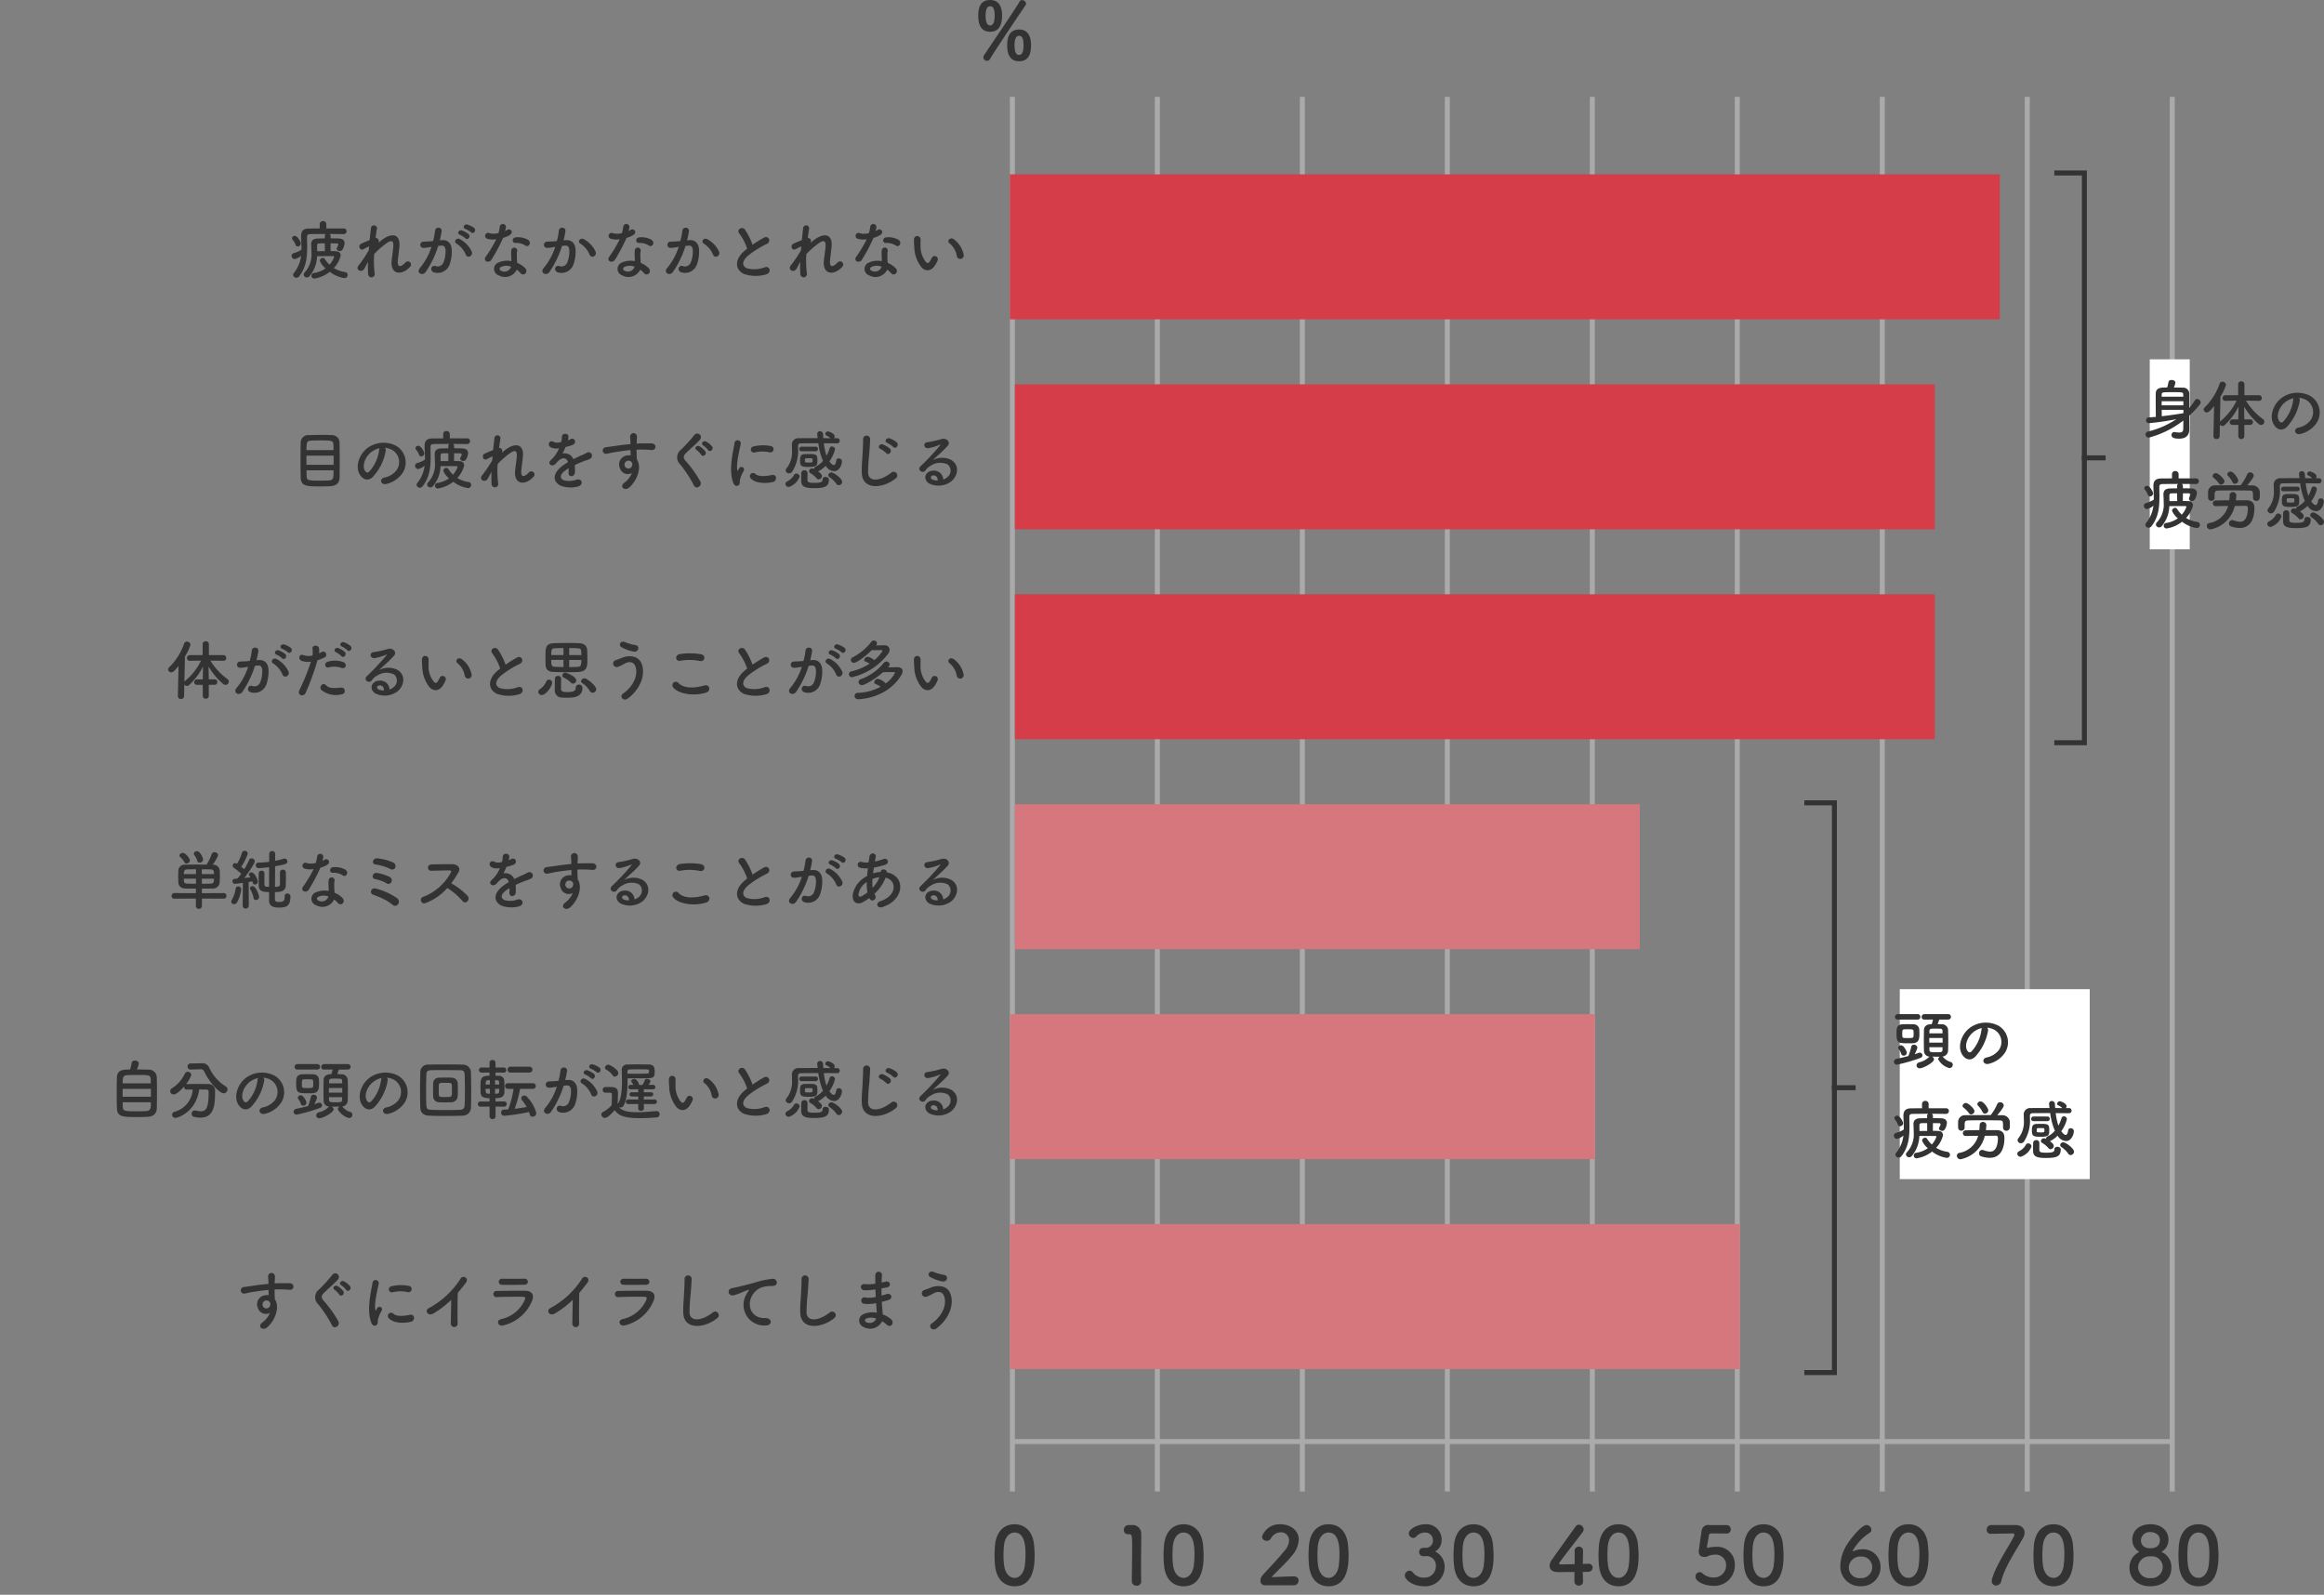 <svg xmlns="http://www.w3.org/2000/svg" xmlns:xlink="http://www.w3.org/1999/xlink" width="464.855" height="319.031" viewBox="0 0 464.855 319.031">
  <rect x="0" y="0" width="464.855" height="319.031" fill="#808080" stroke="none"/>
  <defs>
    <clipPath id="clip-path">
      <rect id="長方形_111" data-name="長方形 111" width="243" height="279" fill="none"/>
    </clipPath>
    <clipPath id="clip-path-2">
      <rect id="長方形_112" data-name="長方形 112" width="246" height="16" fill="none"/>
    </clipPath>
    <clipPath id="clip-path-3">
      <rect id="長方形_113" data-name="長方形 113" width="194" height="225" fill="none"/>
    </clipPath>
  </defs>
  <g id="img" transform="translate(-649 -2210.119)">
    <g id="リピートグリッド_11" data-name="リピートグリッド 11" transform="translate(851 2229.5)" clip-path="url(#clip-path)">
      <g id="グループ_126" data-name="グループ 126" transform="translate(-851 -2229.5)">
        <line id="線_25" data-name="線 25" y2="279" transform="translate(851.5 2229.5)" fill="none" stroke="#aaa" stroke-width="1"/>
      </g>
      <g id="グループ_127" data-name="グループ 127" transform="translate(-822 -2229.5)">
        <line id="線_25-2" data-name="線 25" y2="279" transform="translate(851.5 2229.5)" fill="none" stroke="#aaa" stroke-width="1"/>
      </g>
      <g id="グループ_128" data-name="グループ 128" transform="translate(-793 -2229.5)">
        <line id="線_25-3" data-name="線 25" y2="279" transform="translate(851.5 2229.5)" fill="none" stroke="#aaa" stroke-width="1"/>
      </g>
      <g id="グループ_129" data-name="グループ 129" transform="translate(-764 -2229.5)">
        <line id="線_25-4" data-name="線 25" y2="279" transform="translate(851.5 2229.5)" fill="none" stroke="#aaa" stroke-width="1"/>
      </g>
      <g id="グループ_130" data-name="グループ 130" transform="translate(-735 -2229.5)">
        <line id="線_25-5" data-name="線 25" y2="279" transform="translate(851.5 2229.5)" fill="none" stroke="#aaa" stroke-width="1"/>
      </g>
      <g id="グループ_131" data-name="グループ 131" transform="translate(-706 -2229.5)">
        <line id="線_25-6" data-name="線 25" y2="279" transform="translate(851.5 2229.5)" fill="none" stroke="#aaa" stroke-width="1"/>
      </g>
      <g id="グループ_132" data-name="グループ 132" transform="translate(-677 -2229.5)">
        <line id="線_25-7" data-name="線 25" y2="279" transform="translate(851.5 2229.5)" fill="none" stroke="#aaa" stroke-width="1"/>
      </g>
      <g id="グループ_133" data-name="グループ 133" transform="translate(-648 -2229.5)">
        <line id="線_25-8" data-name="線 25" y2="279" transform="translate(851.5 2229.5)" fill="none" stroke="#aaa" stroke-width="1"/>
      </g>
      <g id="グループ_134" data-name="グループ 134" transform="translate(-619 -2229.5)">
        <line id="線_25-9" data-name="線 25" y2="279" transform="translate(851.5 2229.5)" fill="none" stroke="#aaa" stroke-width="1"/>
      </g>
    </g>
    <line id="線_26" data-name="線 26" x2="232" transform="translate(851.5 2498.5)" fill="none" stroke="#aaa" stroke-width="1"/>
    <g id="リピートグリッド_12" data-name="リピートグリッド 12" transform="translate(846.935 2513.15)" clip-path="url(#clip-path-2)">
      <g id="グループ_135" data-name="グループ 135" transform="translate(-846.935 -2513.15)">
        <path id="_0" data-name="0" d="M4.8.3c3.872,0,4.016-4.352,4.016-6.16,0-.688-.048-1.392-.112-2.1C8.448-10.624,6.944-12.1,4.8-12.1c-2.176,0-3.7,1.536-3.92,4.32C.832-7.12.8-6.5.8-5.888c0,.672.032,1.344.1,2.032C1.152-1.168,2.672.3,4.8.3Zm0-1.68c-1.04,0-1.9-.944-2.1-2.576a16.575,16.575,0,0,1-.112-2c0-.576.032-1.168.08-1.76.16-1.712,1.008-2.736,2.128-2.736,2.192,0,2.192,3.168,2.192,4.4a17.067,17.067,0,0,1-.144,2.256C6.624-2.272,5.792-1.376,4.8-1.376Z" transform="translate(847.135 2527.15)" fill="#333"/>
      </g>
      <g id="グループ_136" data-name="グループ 136" transform="translate(-817.935 -2513.15)">
        <path id="_10" data-name="10" d="M5.936-.656V-.688C5.9-1.68,5.9-2.688,5.9-3.68c0-2.288.048-4.432.048-5.712,0-.352,0-.64-.016-.848A1.7,1.7,0,0,0,4.08-11.952c-.336,0-.464,0-.784.016a.93.93,0,0,0-.832.976.8.8,0,0,0,.816.848H3.5c.544,0,.624.176.624,2.416,0,2.112-.064,5.52-.064,7.008a.89.89,0,0,0,.944.88A.861.861,0,0,0,5.936-.656ZM14.4.3c3.872,0,4.016-4.352,4.016-6.16,0-.688-.048-1.392-.112-2.1-.256-2.672-1.76-4.144-3.9-4.144-2.176,0-3.7,1.536-3.92,4.32-.048.656-.08,1.28-.08,1.888,0,.672.032,1.344.1,2.032C10.752-1.168,12.272.3,14.4.3Zm0-1.68c-1.04,0-1.9-.944-2.1-2.576a16.575,16.575,0,0,1-.112-2c0-.576.032-1.168.08-1.76.16-1.712,1.008-2.736,2.128-2.736,2.192,0,2.192,3.168,2.192,4.4a17.067,17.067,0,0,1-.144,2.256C16.224-2.272,15.392-1.376,14.4-1.376Z" transform="translate(842.335 2527.15)" fill="#333"/>
      </g>
      <g id="グループ_137" data-name="グループ 137" transform="translate(-788.935 -2513.15)">
        <path id="_20" data-name="20" d="M7.408.1A.951.951,0,0,0,8.416-.848a.854.854,0,0,0-.96-.832c-1.312,0-3.12.128-4.448.144,1.328-1.44,2.9-2.8,4.112-4.336A5.23,5.23,0,0,0,8.448-9.04c0-1.9-1.76-3.056-3.616-3.056A3.679,3.679,0,0,0,1.1-9.632a.907.907,0,0,0,.944.848.967.967,0,0,0,.832-.48A2.331,2.331,0,0,1,4.848-10.5,1.6,1.6,0,0,1,6.512-8.864a3.3,3.3,0,0,1-.9,2.048C4.208-5.088,2.352-3.184,1.248-1.936A1.63,1.63,0,0,0,.784-.848.878.878,0,0,0,1.68.1ZM14.4.3c3.872,0,4.016-4.352,4.016-6.16,0-.688-.048-1.392-.112-2.1-.256-2.672-1.76-4.144-3.9-4.144-2.176,0-3.7,1.536-3.92,4.32-.048.656-.08,1.28-.08,1.888,0,.672.032,1.344.1,2.032C10.752-1.168,12.272.3,14.4.3Zm0-1.68c-1.04,0-1.9-.944-2.1-2.576a16.575,16.575,0,0,1-.112-2c0-.576.032-1.168.08-1.76.16-1.712,1.008-2.736,2.128-2.736,2.192,0,2.192,3.168,2.192,4.4a17.067,17.067,0,0,1-.144,2.256C16.224-2.272,15.392-1.376,14.4-1.376Z" transform="translate(842.335 2527.15)" fill="#333"/>
      </g>
      <g id="グループ_138" data-name="グループ 138" transform="translate(-759.935 -2513.15)">
        <path id="_30" data-name="30" d="M4.352-7.392a.836.836,0,0,0-.832.832.864.864,0,0,0,.848.848c.064,0,.144-.016.24-.016h.144A1.891,1.891,0,0,1,6.864-3.6a2.235,2.235,0,0,1-2.3,2.176,2.674,2.674,0,0,1-2.336-1.1.859.859,0,0,0-.624-.3.993.993,0,0,0-.944.96C.656-1.12,2.1.288,4.48.288A3.855,3.855,0,0,0,8.624-3.568a3.357,3.357,0,0,0-1.9-3.088,2.56,2.56,0,0,0,1.3-2.352A3.051,3.051,0,0,0,4.688-12.1c-1.392,0-3.232.928-3.232,1.824a.939.939,0,0,0,.9.9.8.8,0,0,0,.56-.24,2.288,2.288,0,0,1,1.7-.832,1.526,1.526,0,0,1,1.664,1.44,1.42,1.42,0,0,1-1.44,1.616ZM14.4.3c3.872,0,4.016-4.352,4.016-6.16,0-.688-.048-1.392-.112-2.1-.256-2.672-1.76-4.144-3.9-4.144-2.176,0-3.7,1.536-3.92,4.32-.048.656-.08,1.28-.08,1.888,0,.672.032,1.344.1,2.032C10.752-1.168,12.272.3,14.4.3Zm0-1.68c-1.04,0-1.9-.944-2.1-2.576a16.575,16.575,0,0,1-.112-2c0-.576.032-1.168.08-1.76.16-1.712,1.008-2.736,2.128-2.736,2.192,0,2.192,3.168,2.192,4.4a17.067,17.067,0,0,1-.144,2.256C16.224-2.272,15.392-1.376,14.4-1.376Z" transform="translate(842.335 2527.15)" fill="#333"/>
      </g>
      <g id="グループ_139" data-name="グループ 139" transform="translate(-730.935 -2513.15)">
        <path id="_40" data-name="40" d="M7.264-2.576c.464,0,.848-.016,1.04-.016a.861.861,0,0,0,.928-.832.773.773,0,0,0-.816-.784H8.368c-.08,0-.512.016-1.1.032,0-1.184.048-1.792.048-2.544a.829.829,0,0,0-.832-.912.839.839,0,0,0-.864.864V-6.7c.016.208.016.5.016.848,0,.48,0,1.088-.016,1.728-.944.016-1.9.048-2.448.048-.4,0-.656,0-.656-.192,0-.112,0-.128,4.688-6.224a.989.989,0,0,0,.224-.608.95.95,0,0,0-.944-.912.767.767,0,0,0-.656.352c-1.152,1.6-3.792,5.3-4.752,6.656A2.2,2.2,0,0,0,.624-3.776c0,.7.544,1.232,1.616,1.232.16,0,1.808,0,3.36-.016,0,.656-.016,1.312-.016,1.872a.829.829,0,0,0,.88.848.787.787,0,0,0,.848-.816V-.688C7.3-1.408,7.264-2.048,7.264-2.576ZM14.4.3c3.872,0,4.016-4.352,4.016-6.16,0-.688-.048-1.392-.112-2.1-.256-2.672-1.76-4.144-3.9-4.144-2.176,0-3.7,1.536-3.92,4.32-.048.656-.08,1.28-.08,1.888,0,.672.032,1.344.1,2.032C10.752-1.168,12.272.3,14.4.3Zm0-1.68c-1.04,0-1.9-.944-2.1-2.576a16.575,16.575,0,0,1-.112-2c0-.576.032-1.168.08-1.76.16-1.712,1.008-2.736,2.128-2.736,2.192,0,2.192,3.168,2.192,4.4a17.067,17.067,0,0,1-.144,2.256C16.224-2.272,15.392-1.376,14.4-1.376Z" transform="translate(842.335 2527.15)" fill="#333"/>
      </g>
      <g id="グループ_140" data-name="グループ 140" transform="translate(-701.935 -2513.15)">
        <path id="_50" data-name="50" d="M8.672-3.9A3.516,3.516,0,0,0,4.8-7.584a5.873,5.873,0,0,0-1.2.112,3.22,3.22,0,0,1-.368.08c-.1,0-.128-.048-.128-.176V-7.68c.048-.32.288-1.6.368-2.16.048-.288.176-.432.48-.432.48,0,2.64.016,3.088.016a.788.788,0,0,0,.816-.816.826.826,0,0,0-.848-.864c-2.624,0-2.864,0-3.328-.016H3.568a1.327,1.327,0,0,0-1.552,1.28c-.24,1.408-.56,3.888-.56,4.016,0,.768.448,1.088,1.152,1.088.08,0,.16-.016.24-.016a2.075,2.075,0,0,0,.624-.224,4.111,4.111,0,0,1,1.264-.224A2.066,2.066,0,0,1,6.928-3.888,2.407,2.407,0,0,1,4.384-1.456a3.333,3.333,0,0,1-2.192-.832.9.9,0,0,0-.56-.24A.887.887,0,0,0,.8-1.616C.8-.56,2.832.208,4.3.208A4.081,4.081,0,0,0,8.672-3.9ZM14.4.3c3.872,0,4.016-4.352,4.016-6.16,0-.688-.048-1.392-.112-2.1-.256-2.672-1.76-4.144-3.9-4.144-2.176,0-3.7,1.536-3.92,4.32-.048.656-.08,1.28-.08,1.888,0,.672.032,1.344.1,2.032C10.752-1.168,12.272.3,14.4.3Zm0-1.68c-1.04,0-1.9-.944-2.1-2.576a16.575,16.575,0,0,1-.112-2c0-.576.032-1.168.08-1.76.16-1.712,1.008-2.736,2.128-2.736,2.192,0,2.192,3.168,2.192,4.4a17.067,17.067,0,0,1-.144,2.256C16.224-2.272,15.392-1.376,14.4-1.376Z" transform="translate(842.335 2527.15)" fill="#333"/>
      </g>
      <g id="グループ_141" data-name="グループ 141" transform="translate(-672.935 -2513.15)">
        <path id="_60" data-name="60" d="M8.816-3.536A3.486,3.486,0,0,0,5.12-7.1a4.141,4.141,0,0,0-1.76.4c-.048.016-.064.032-.1.032a.042.042,0,0,1-.048-.048A10.166,10.166,0,0,1,6.64-10.4a.693.693,0,0,0,.352-.608,1.008,1.008,0,0,0-.976-.944c-1.056,0-3.488,3.088-4.144,4.3a8.461,8.461,0,0,0-1.1,3.824A3.939,3.939,0,0,0,4.816.288,3.8,3.8,0,0,0,8.816-3.536ZM7.152-3.52A2.2,2.2,0,0,1,4.768-1.328a2.119,2.119,0,0,1-2.3-2.08,2.266,2.266,0,0,1,2.4-2.24A2.12,2.12,0,0,1,7.152-3.52ZM14.4.3c3.872,0,4.016-4.352,4.016-6.16,0-.688-.048-1.392-.112-2.1-.256-2.672-1.76-4.144-3.9-4.144-2.176,0-3.7,1.536-3.92,4.32-.048.656-.08,1.28-.08,1.888,0,.672.032,1.344.1,2.032C10.752-1.168,12.272.3,14.4.3Zm0-1.68c-1.04,0-1.9-.944-2.1-2.576a16.575,16.575,0,0,1-.112-2c0-.576.032-1.168.08-1.76.16-1.712,1.008-2.736,2.128-2.736,2.192,0,2.192,3.168,2.192,4.4a17.067,17.067,0,0,1-.144,2.256C16.224-2.272,15.392-1.376,14.4-1.376Z" transform="translate(842.335 2527.15)" fill="#333"/>
      </g>
      <g id="グループ_142" data-name="グループ 142" transform="translate(-643.935 -2513.15)">
        <path id="_70" data-name="70" d="M1.952-11.952a.921.921,0,0,0-.9.944.793.793,0,0,0,.864.816h.1c.192-.016,4.144-.08,4.256-.08.208,0,.32.1.32.256a.788.788,0,0,1-.08.288c-.88,1.856-3.7,5.9-4.4,8.608a1.551,1.551,0,0,0-.048.368.839.839,0,0,0,.864.9,1.083,1.083,0,0,0,1.04-.88c.7-2.944,3.072-6.256,4.384-8.688a2.137,2.137,0,0,0,.272-1.024c0-.848-.624-1.5-1.792-1.5ZM14.4.3c3.872,0,4.016-4.352,4.016-6.16,0-.688-.048-1.392-.112-2.1-.256-2.672-1.76-4.144-3.9-4.144-2.176,0-3.7,1.536-3.92,4.32-.048.656-.08,1.28-.08,1.888,0,.672.032,1.344.1,2.032C10.752-1.168,12.272.3,14.4.3Zm0-1.68c-1.04,0-1.9-.944-2.1-2.576a16.575,16.575,0,0,1-.112-2c0-.576.032-1.168.08-1.76.16-1.712,1.008-2.736,2.128-2.736,2.192,0,2.192,3.168,2.192,4.4a17.067,17.067,0,0,1-.144,2.256C16.224-2.272,15.392-1.376,14.4-1.376Z" transform="translate(842.335 2527.15)" fill="#333"/>
      </g>
      <g id="グループ_143" data-name="グループ 143" transform="translate(-614.935 -2513.15)">
        <path id="_80" data-name="80" d="M7.008-6.576A2.8,2.8,0,0,0,8.416-9.008c0-1.616-1.216-3.1-3.616-3.1-1.76,0-3.616.9-3.616,3.1A2.765,2.765,0,0,0,2.592-6.576,3.442,3.442,0,0,0,.608-3.424C.608-1.024,2.5.3,4.752.3,6.768.3,8.992-.7,8.992-3.424A3.278,3.278,0,0,0,7.008-6.576ZM6.7-8.944C6.7-8.608,6.64-7.3,4.752-7.3,3.728-7.3,2.9-7.792,2.9-8.944a1.752,1.752,0,0,1,1.9-1.6C5.456-10.544,6.7-10.192,6.7-8.944Zm.56,5.5A2.259,2.259,0,0,1,4.8-1.328,2.259,2.259,0,0,1,2.336-3.44,2.259,2.259,0,0,1,4.8-5.68,2.153,2.153,0,0,1,7.264-3.44ZM14.4.3c3.872,0,4.016-4.352,4.016-6.16,0-.688-.048-1.392-.112-2.1-.256-2.672-1.76-4.144-3.9-4.144-2.176,0-3.7,1.536-3.92,4.32-.048.656-.08,1.28-.08,1.888,0,.672.032,1.344.1,2.032C10.752-1.168,12.272.3,14.4.3Zm0-1.68c-1.04,0-1.9-.944-2.1-2.576a16.575,16.575,0,0,1-.112-2c0-.576.032-1.168.08-1.76.16-1.712,1.008-2.736,2.128-2.736,2.192,0,2.192,3.168,2.192,4.4a17.067,17.067,0,0,1-.144,2.256C16.224-2.272,15.392-1.376,14.4-1.376Z" transform="translate(842.335 2527.15)" fill="#333"/>
      </g>
    </g>
    <path id="_" data-name="%" d="M3.136-5.68c1.984,0,2.384-1.7,2.384-3.248,0-1.456-.448-3.1-2.384-3.1C.784-12.032.752-9.744.752-8.864.752-7.392,1.136-5.68,3.136-5.68ZM3.072-.192C4.5-2.544,9.52-9.984,10.208-10.976a.564.564,0,0,0,.112-.336.8.8,0,0,0-.784-.7.582.582,0,0,0-.544.336C8.368-10.512,3.008-2.64,1.9-.96a.785.785,0,0,0-.128.4.75.75,0,0,0,.736.7A.637.637,0,0,0,3.072-.192ZM8.928.224c2.384,0,2.384-2.4,2.384-3.232,0-1.472-.448-3.12-2.384-3.12-2.352,0-2.384,2.336-2.384,3.184C6.544-1.472,6.928.224,8.928.224ZM3.136-6.944c-.848,0-.912-1.3-.912-2,0-.848.16-1.84.912-1.84.864,0,.9,1.216.9,1.952C4.032-7.984,3.888-6.944,3.136-6.944Zm5.792,5.9c-.816,0-.912-1.136-.912-2,0-.832.16-1.824.912-1.824.736,0,.88.864.88,1.984C9.808-2.048,9.664-1.04,8.928-1.04Z" transform="translate(843.919 2222.15)" fill="#333"/>
    <g id="bar" transform="translate(0 13)">
      <rect id="長方形_67" data-name="長方形 67" width="198" height="29" transform="translate(851 2232)" fill="#d53d48"/>
      <rect id="長方形_68" data-name="長方形 68" width="184" height="29" transform="translate(852 2274)" fill="#d53d48"/>
      <rect id="長方形_69" data-name="長方形 69" width="184" height="29" transform="translate(852 2316)" fill="#d53d48"/>
      <rect id="長方形_70" data-name="長方形 70" width="125" height="29" transform="translate(852 2358)" fill="#d5777d"/>
      <rect id="長方形_71" data-name="長方形 71" width="117" height="29" transform="translate(851 2400)" fill="#d5777d"/>
      <rect id="長方形_72" data-name="長方形 72" width="146" height="29" transform="translate(851 2442)" fill="#d5777d"/>
    </g>
    <g id="text" transform="translate(649 2252)" clip-path="url(#clip-path-3)">
      <g id="グループ_144" data-name="グループ 144" transform="translate(-674 -2252)">
        <path id="疲れがなかなかとれない" d="M11.206-8.047a.584.584,0,0,0,.624-.585.556.556,0,0,0-.624-.546H7.774v-.845a.624.624,0,0,0-.663-.624.617.617,0,0,0-.663.624v.013l.013.832c-.78,0-1.521.013-2.132.013-1.131,0-1.6.468-1.6,1.482v.117c.026.871.078,1.677.078,2.418v.221a5.962,5.962,0,0,1-1.6.7.512.512,0,0,0-.377.52.644.644,0,0,0,.6.663,2.96,2.96,0,0,0,1.3-.676A6.683,6.683,0,0,1,1.248-.234.489.489,0,0,0,1.131.1a.629.629,0,0,0,.637.585A.723.723,0,0,0,2.353.377c1.4-1.807,1.586-3.744,1.586-5.941,0-.611-.026-1.248-.026-1.911,0-.351.156-.559.585-.572C5.3-8.06,6.461-8.073,7.67-8.073a.521.521,0,0,0-.195.429v.455c-.585,0-1.118.013-1.469.026-.923.026-1.261.481-1.261,1.144v.039c.013.52.052,1.079.052,1.651A5.229,5.229,0,0,1,3.432-.377a.588.588,0,0,0-.195.429.631.631,0,0,0,.65.572A.665.665,0,0,0,4.381.4a6.392,6.392,0,0,0,1.534-4.03c.741-.013,1.729-.013,2.47-.013h.754a.185.185,0,0,1,.195.169,4.619,4.619,0,0,1-.923,1.547,5.934,5.934,0,0,1-.949-1.157A.434.434,0,0,0,7.1-3.276a.635.635,0,0,0-.637.559A3.731,3.731,0,0,0,7.618-1.2a5.23,5.23,0,0,1-2.34.936A.53.53,0,0,0,4.8.273a.557.557,0,0,0,.559.572A6.633,6.633,0,0,0,8.463-.507,6.418,6.418,0,0,0,11.388.754a.614.614,0,0,0,.65-.624.574.574,0,0,0-.52-.585,5.909,5.909,0,0,1-2.249-.806,5.51,5.51,0,0,0,1.378-2.5c0-.455-.273-.858-.988-.871-.286-.013-.637-.026-1.04-.026L8.632-6.2c.533,0,1,.013,1.274.013a.229.229,0,0,1,.247.26c0,.078,0,.1-.26.611a.355.355,0,0,0-.052.182c0,.273.325.481.65.481.741,0,.936-1.495.936-1.586,0-.507-.325-.884-1.04-.923C9.945-7.189,9.308-7.2,8.632-7.2v-.442a.529.529,0,0,0-.208-.429c.988,0,1.976.013,2.769.026ZM2.067-5.577a.625.625,0,0,0,.6-.611c0-.312-.65-1.508-1.2-1.508a.533.533,0,0,0-.559.468.476.476,0,0,0,.156.351,3.211,3.211,0,0,1,.559.975A.457.457,0,0,0,2.067-5.577Zm5.421.936c-.546,0-1.092.013-1.547.013,0-.39-.013-.741-.013-1.04s.026-.507.416-.52C6.6-6.2,7.02-6.2,7.475-6.2ZM16.12-2.509A20.385,20.385,0,0,0,16.133-.1a.664.664,0,1,0,1.313-.1,19.092,19.092,0,0,1-.1-3.861A15.628,15.628,0,0,1,19.2-5.759c1.82-1.508,2.015-.806,1.976.117-.039.78-.273,2.184-.338,2.873C20.54.1,22.867.312,24.518-1.5a.636.636,0,1,0-.936-.858c-.871.923-1.638,1.079-1.508-.4.065-.741.273-2.119.325-2.9.169-2.587-1.716-2.7-3.731-1.053-.143.117-.3.26-.455.4.195-.611-.169-1-.585-.949.091-.754.182-1.4.273-1.872a.6.6,0,0,0-1.2-.13c-.065.572-.169,1.443-.26,2.418-.611.234-1.235.494-1.7.715-.7.325-.3,1.6.6,1.027a4.813,4.813,0,0,1,.988-.468c-.026.26-.039.507-.065.767a25.523,25.523,0,0,1-1.937,2.9,1.063,1.063,0,0,0-.1.117c-.715.845.6,1.638,1.183.611C15.613-1.547,15.847-2.041,16.12-2.509Zm20.605-5.9c.468.468,1.157-.377.611-.871a4.319,4.319,0,0,0-1.365-.676c-.624-.169-1.04.663-.364.884A4.539,4.539,0,0,1,36.725-8.411ZM35.594-7.2c.455.481,1.157-.338.624-.845a4.166,4.166,0,0,0-1.326-.728c-.611-.195-1.079.611-.4.858A4.477,4.477,0,0,1,35.594-7.2Zm1.274,2.665a5.389,5.389,0,0,0-2.314-2.47c-.806-.468-1.378.507-.741.858a4.668,4.668,0,0,1,1.859,2.236C36.023-3.107,37.193-3.679,36.868-4.537ZM30.459-6.8a17.128,17.128,0,0,0,.377-1.833c.1-.871-1.222-.949-1.313-.1a13.879,13.879,0,0,1-.4,2.067l-.65.065c-.468.039-.871.026-1.274.065a.625.625,0,1,0,.039,1.248,8.82,8.82,0,0,0,1.4-.182L28.8-5.5a12.543,12.543,0,0,1-2.3,4.225c-.845.949.507,1.7,1.131.819a19.155,19.155,0,0,0,2.522-5.226c.208-.026.4-.052.6-.065.6-.052.871.325.871,1.118A5.8,5.8,0,0,1,31.2-2.379a1.242,1.242,0,0,1-1.651.7c-.793-.2-1.209,1-.182,1.3a2.52,2.52,0,0,0,3.055-1.56,7.743,7.743,0,0,0,.442-2.9c-.052-1.456-.884-2.093-1.976-2ZM47.632-5.733c.637.4,1.313-.676.429-1.209A4.112,4.112,0,0,0,45.669-7.4c-.832.078-.78,1.157-.065,1.118A3.341,3.341,0,0,1,47.632-5.733Zm-5.863-1.3a25.371,25.371,0,0,1-2.132,3.549c-.572.845.676,1.352,1.157.572a32.85,32.85,0,0,0,2.327-4.381,4.966,4.966,0,0,0,1.391-.6c.832-.6.013-1.4-.572-.988a4.033,4.033,0,0,1-.416.221,4.371,4.371,0,0,0,.182-.793.623.623,0,0,0-1.235-.117,8.383,8.383,0,0,1-.26,1.313,3.47,3.47,0,0,1-1.781.039A.6.6,0,1,0,40.053-7.1,3.557,3.557,0,0,0,41.769-7.033Zm4.1,6.1A3.765,3.765,0,0,1,46.6-.26c.624.754,1.677-.169.936-.988a4.717,4.717,0,0,0-1.586-1.04c-.013-.286-.039-.559-.052-.806-.013-.377-.013-.7-.013-1a2.593,2.593,0,0,1,.078-.611A.6.6,0,0,0,44.8-4.94a3.877,3.877,0,0,0-.065.871c.013.325.039.65.039.975v.455a4.25,4.25,0,0,0-2.5.247A1.371,1.371,0,0,0,42.289.221,2.6,2.6,0,0,0,45.864-.936Zm-1.157-.611c-.013.039,0,.091-.013.13a1.4,1.4,0,0,1-1.976.689.4.4,0,0,1-.013-.754A2.607,2.607,0,0,1,44.707-1.547Zm16.926-2.99a5.389,5.389,0,0,0-2.314-2.47c-.806-.468-1.378.507-.741.858a4.668,4.668,0,0,1,1.859,2.236C60.788-3.107,61.958-3.679,61.633-4.537ZM55.224-6.8A17.13,17.13,0,0,0,55.6-8.632c.1-.871-1.222-.949-1.313-.1a13.879,13.879,0,0,1-.4,2.067l-.65.065c-.468.039-.871.026-1.274.065A.625.625,0,1,0,52-5.291a8.82,8.82,0,0,0,1.4-.182L53.56-5.5a12.543,12.543,0,0,1-2.3,4.225c-.845.949.507,1.7,1.131.819a19.155,19.155,0,0,0,2.522-5.226c.208-.026.4-.052.6-.065.6-.052.871.325.871,1.118a5.8,5.8,0,0,1-.416,2.249,1.242,1.242,0,0,1-1.651.7c-.793-.2-1.209,1-.182,1.3a2.52,2.52,0,0,0,3.055-1.56,7.743,7.743,0,0,0,.442-2.9c-.052-1.456-.884-2.093-1.976-2ZM72.332-5.733c.637.4,1.313-.676.429-1.209A4.112,4.112,0,0,0,70.369-7.4c-.832.078-.78,1.157-.065,1.118A3.341,3.341,0,0,1,72.332-5.733Zm-5.863-1.3a25.371,25.371,0,0,1-2.132,3.549c-.572.845.676,1.352,1.157.572a32.85,32.85,0,0,0,2.327-4.381,4.966,4.966,0,0,0,1.391-.6c.832-.6.013-1.4-.572-.988a4.033,4.033,0,0,1-.416.221,4.371,4.371,0,0,0,.182-.793.623.623,0,0,0-1.235-.117,8.383,8.383,0,0,1-.26,1.313,3.471,3.471,0,0,1-1.781.039A.6.6,0,1,0,64.753-7.1,3.557,3.557,0,0,0,66.469-7.033Zm4.095,6.1a3.765,3.765,0,0,1,.741.676c.624.754,1.677-.169.936-.988a4.717,4.717,0,0,0-1.586-1.04c-.013-.286-.039-.559-.052-.806-.013-.377-.013-.7-.013-1a2.593,2.593,0,0,1,.078-.611A.6.6,0,0,0,69.5-4.94a3.877,3.877,0,0,0-.065.871c.013.325.039.65.039.975v.455a4.25,4.25,0,0,0-2.5.247A1.371,1.371,0,0,0,66.989.221,2.6,2.6,0,0,0,70.564-.936Zm-1.157-.611c-.013.039,0,.091-.013.13a1.4,1.4,0,0,1-1.976.689.4.4,0,0,1-.013-.754A2.607,2.607,0,0,1,69.407-1.547Zm16.926-2.99a5.389,5.389,0,0,0-2.314-2.47c-.806-.468-1.378.507-.741.858a4.668,4.668,0,0,1,1.859,2.236C85.488-3.107,86.658-3.679,86.333-4.537ZM79.924-6.8A17.126,17.126,0,0,0,80.3-8.632c.1-.871-1.222-.949-1.313-.1a13.879,13.879,0,0,1-.4,2.067l-.65.065c-.468.039-.871.026-1.274.065A.625.625,0,1,0,76.7-5.291a8.819,8.819,0,0,0,1.4-.182L78.26-5.5a12.543,12.543,0,0,1-2.3,4.225c-.845.949.507,1.7,1.131.819a19.155,19.155,0,0,0,2.522-5.226c.208-.026.4-.052.6-.065.6-.052.871.325.871,1.118a5.8,5.8,0,0,1-.416,2.249,1.242,1.242,0,0,1-1.651.7c-.793-.2-1.209,1-.182,1.3a2.52,2.52,0,0,0,3.055-1.56,7.743,7.743,0,0,0,.442-2.9c-.052-1.456-.884-2.093-1.976-2ZM91.949-5.122c-.13.091-.247.195-.377.3C89.466-3.146,89.388-1.04,91.26-.091a7.375,7.375,0,0,0,4.485.1c1.157-.325.767-1.82-.325-1.4a5.776,5.776,0,0,1-3.549.169c-1.014-.494-.975-1.469.312-2.561a19.54,19.54,0,0,1,3.692-2.3c1-.507.325-1.755-.559-1.261a24.8,24.8,0,0,0-2.288,1.43,13.2,13.2,0,0,0-1.521-3.029c-.52-.741-1.794-.039-1.118.793A10.572,10.572,0,0,1,91.949-5.122ZM102.57-2.509A20.387,20.387,0,0,0,102.583-.1a.664.664,0,1,0,1.313-.1,19.092,19.092,0,0,1-.1-3.861,15.628,15.628,0,0,1,1.859-1.69c1.82-1.508,2.015-.806,1.976.117-.039.78-.273,2.184-.338,2.873C106.99.1,109.317.312,110.968-1.5a.636.636,0,1,0-.936-.858c-.871.923-1.638,1.079-1.508-.4.065-.741.273-2.119.325-2.9.169-2.587-1.716-2.7-3.731-1.053-.143.117-.3.26-.455.4.195-.611-.169-1-.585-.949.091-.754.182-1.4.273-1.872a.6.6,0,0,0-1.2-.13c-.065.572-.169,1.443-.26,2.418-.611.234-1.235.494-1.7.715-.7.325-.3,1.6.6,1.027a4.813,4.813,0,0,1,.988-.468c-.026.26-.039.507-.065.767a25.524,25.524,0,0,1-1.937,2.9,1.063,1.063,0,0,0-.1.117c-.715.845.6,1.638,1.183.611C102.063-1.547,102.3-2.041,102.57-2.509Zm19.162-3.224c.637.4,1.313-.676.429-1.209a4.112,4.112,0,0,0-2.392-.455c-.832.078-.78,1.157-.065,1.118A3.341,3.341,0,0,1,121.732-5.733Zm-5.863-1.3a25.371,25.371,0,0,1-2.132,3.549c-.572.845.676,1.352,1.157.572a32.851,32.851,0,0,0,2.327-4.381,4.966,4.966,0,0,0,1.391-.6c.832-.6.013-1.4-.572-.988a4.033,4.033,0,0,1-.416.221,4.371,4.371,0,0,0,.182-.793.623.623,0,0,0-1.235-.117,8.383,8.383,0,0,1-.26,1.313,3.471,3.471,0,0,1-1.781.039.6.6,0,1,0-.377,1.118A3.557,3.557,0,0,0,115.869-7.033Zm4.1,6.1a3.765,3.765,0,0,1,.741.676c.624.754,1.677-.169.936-.988a4.717,4.717,0,0,0-1.586-1.04c-.013-.286-.039-.559-.052-.806-.013-.377-.013-.7-.013-1a2.593,2.593,0,0,1,.078-.611.6.6,0,0,0-1.17-.234,3.877,3.877,0,0,0-.065.871c.013.325.039.65.039.975v.455a4.25,4.25,0,0,0-2.5.247,1.371,1.371,0,0,0,.013,2.613A2.6,2.6,0,0,0,119.964-.936Zm-1.157-.611c-.013.039,0,.091-.013.13a1.4,1.4,0,0,1-1.976.689.4.4,0,0,1-.013-.754A2.607,2.607,0,0,1,118.807-1.547Zm16.432-2.444a4.987,4.987,0,0,0-1.95-3.016c-.78-.585-1.482.377-.858.806a4.1,4.1,0,0,1,1.443,2.522A.7.7,0,1,0,135.239-3.991Zm-5.681,2.145a5.948,5.948,0,0,0,.507-1,.639.639,0,0,0-1.183-.468,5.113,5.113,0,0,1-.429.767c-.286.39-.455.351-.793.026a5,5,0,0,1-1.027-3.354c-.026-.6.026-.624,0-1.131a.663.663,0,1,0-1.326.013,12.949,12.949,0,0,0,.065,1.443,6.707,6.707,0,0,0,1.469,4.16C127.569-.611,128.726-.494,129.558-1.846Z" transform="translate(731.5 2265)" fill="#333"/>
      </g>
      <g id="グループ_145" data-name="グループ 145" transform="translate(-674 -2210)">
        <path id="目の疲れをすぐに感じる" d="M10.426-1.378c.013-.65.026-1.872.026-3.159,0-1.469-.013-3.016-.039-3.848A1.515,1.515,0,0,0,8.8-9.841C8.385-9.867,7.722-9.88,7.02-9.88c-1.027,0-2.158.026-2.691.039a1.508,1.508,0,0,0-1.677,1.56c-.026.858-.039,2.21-.039,3.523s.013,2.626.039,3.406C2.7.4,3.783.429,6.734.429c.6,0,1.2-.013,1.7-.039C9.7.338,10.387-.169,10.426-1.378ZM3.809-6.838c0-1.625.052-1.846.962-1.9.416-.026,1.092-.039,1.807-.039,2.275,0,2.574.013,2.613.884.013.273.026.637.026,1.053ZM9.23-3.9H3.8V-5.733H9.23ZM9.217-2.8c0,1.586,0,1.976-1,2.028-.429.026-1.027.039-1.612.039-2.366,0-2.743-.013-2.769-.884-.013-.286-.026-.7-.026-1.183Zm10.257-4.5a3.372,3.372,0,0,1,1.612.52A2.806,2.806,0,0,1,21.8-2.8a4.028,4.028,0,0,1-2.418,1.456c-1.118.26-.715,1.573.429,1.274A5.435,5.435,0,0,0,22.984-2.21a3.848,3.848,0,0,0-1.209-5.46,5.431,5.431,0,0,0-5.616.3c-1.742,1.209-2.613,3.627-1.794,5.239.572,1.118,1.664,1.625,2.665.7a10.239,10.239,0,0,0,2.626-5.265A.65.65,0,0,0,19.474-7.293Zm-1.027.065a.919.919,0,0,0-.117.4A7.81,7.81,0,0,1,16.315-2.5c-.325.286-.663.091-.858-.286-.546-1,.1-2.73,1.313-3.666A4.308,4.308,0,0,1,18.447-7.228Zm17.459-.819a.584.584,0,0,0,.624-.585.556.556,0,0,0-.624-.546H32.474v-.845a.624.624,0,0,0-.663-.624.617.617,0,0,0-.663.624v.013l.013.832c-.78,0-1.521.013-2.132.013-1.131,0-1.6.468-1.6,1.482v.117c.026.871.078,1.677.078,2.418v.221a5.962,5.962,0,0,1-1.6.7.512.512,0,0,0-.377.52.644.644,0,0,0,.6.663,2.96,2.96,0,0,0,1.3-.676A6.683,6.683,0,0,1,25.948-.234.489.489,0,0,0,25.831.1a.629.629,0,0,0,.637.585.723.723,0,0,0,.585-.312c1.4-1.807,1.586-3.744,1.586-5.941,0-.611-.026-1.248-.026-1.911,0-.351.156-.559.585-.572.806-.013,1.963-.026,3.172-.026a.521.521,0,0,0-.195.429v.455c-.585,0-1.118.013-1.469.026-.923.026-1.261.481-1.261,1.144v.039c.013.52.052,1.079.052,1.651A5.229,5.229,0,0,1,28.132-.377a.588.588,0,0,0-.195.429.631.631,0,0,0,.65.572A.665.665,0,0,0,29.081.4a6.392,6.392,0,0,0,1.534-4.03c.741-.013,1.729-.013,2.47-.013h.754a.185.185,0,0,1,.195.169,4.619,4.619,0,0,1-.923,1.547,5.934,5.934,0,0,1-.949-1.157.434.434,0,0,0-.364-.195.635.635,0,0,0-.637.559A3.731,3.731,0,0,0,32.318-1.2a5.23,5.23,0,0,1-2.34.936A.53.53,0,0,0,29.5.273a.557.557,0,0,0,.559.572A6.633,6.633,0,0,0,33.163-.507,6.418,6.418,0,0,0,36.088.754a.614.614,0,0,0,.65-.624.574.574,0,0,0-.52-.585,5.909,5.909,0,0,1-2.249-.806,5.51,5.51,0,0,0,1.378-2.5c0-.455-.273-.858-.988-.871-.286-.013-.637-.026-1.04-.026L33.332-6.2c.533,0,1,.013,1.274.013a.229.229,0,0,1,.247.26c0,.078,0,.1-.26.611a.355.355,0,0,0-.052.182c0,.273.325.481.65.481.741,0,.936-1.495.936-1.586,0-.507-.325-.884-1.04-.923-.442-.026-1.079-.039-1.755-.039v-.442a.529.529,0,0,0-.208-.429c.988,0,1.976.013,2.769.026Zm-9.139,2.47a.625.625,0,0,0,.6-.611c0-.312-.65-1.508-1.2-1.508a.533.533,0,0,0-.559.468.476.476,0,0,0,.156.351,3.211,3.211,0,0,1,.559.975A.457.457,0,0,0,26.767-5.577Zm5.421.936c-.546,0-1.092.013-1.547.013,0-.39-.013-.741-.013-1.04s.026-.507.416-.52c.26-.013.676-.013,1.131-.013ZM40.82-2.509A20.384,20.384,0,0,0,40.833-.1a.664.664,0,1,0,1.313-.1,19.092,19.092,0,0,1-.1-3.861A15.628,15.628,0,0,1,43.9-5.759c1.82-1.508,2.015-.806,1.976.117-.039.78-.273,2.184-.338,2.873C45.24.1,47.567.312,49.218-1.5a.636.636,0,1,0-.936-.858c-.871.923-1.638,1.079-1.508-.4.065-.741.273-2.119.325-2.9.169-2.587-1.716-2.7-3.731-1.053-.143.117-.3.26-.455.4.195-.611-.169-1-.585-.949.091-.754.182-1.4.273-1.872a.6.6,0,0,0-1.2-.13c-.065.572-.169,1.443-.26,2.418-.611.234-1.235.494-1.7.715-.7.325-.3,1.6.6,1.027a4.813,4.813,0,0,1,.988-.468c-.026.26-.039.507-.065.767a25.523,25.523,0,0,1-1.937,2.9,1.062,1.062,0,0,0-.1.117c-.715.845.6,1.638,1.183.611C40.313-1.547,40.547-2.041,40.82-2.509ZM56.1-8.84a2.458,2.458,0,0,0,.1-.754c-.026-.637-1.248-.715-1.3.065a5.423,5.423,0,0,1-.143,1.092c-.065.013-.143.013-.195.026a2,2,0,0,1-1.222-.026c-.91-.611-1.547.611-.611,1.079a2.626,2.626,0,0,0,1.612.143,10.837,10.837,0,0,1-.611,1.157,6.489,6.489,0,0,1-1.053,1.222c-.78.7.169,1.443.884.806a2.847,2.847,0,0,0,.3-.338l.052-.052c.845-.975,1.846-1.105,2.2-.013-.247.143-.455.286-.637.4-2.353,1.547-2.665,3.3-.91,4.29A5.71,5.71,0,0,0,58.11.442c1.2-.312.832-1.716-.312-1.365a4.133,4.133,0,0,1-2.574.1C54.5-1.183,54.3-1.963,55.913-3c.1-.065.221-.13.338-.2,0,.273-.013.572-.026.845-.039.507.26.754.585.741a.769.769,0,0,0,.689-.806,10.387,10.387,0,0,0-.026-1.43c.52-.247,1.105-.507,1.651-.715.689-.26.988-.325,1.4-.533a.693.693,0,1,0-.728-1.17,9.984,9.984,0,0,1-1.014.481c-.507.221-1.053.494-1.586.767a1.9,1.9,0,0,0-2.184-1.131,13.264,13.264,0,0,0,.624-1.313,7.311,7.311,0,0,0,1.43-.429c.962-.481.26-1.56-.455-1.131a4.573,4.573,0,0,1-.546.234ZM68.9-2.249A4.616,4.616,0,0,1,67.418-.338c-1.131.806,0,1.729.871,1.04,1.378-1.105,2.756-3.861,1.6-5.681-.013-.286-.039-.559-.039-.741,0-.377-.013-.78-.026-1.2.338-.013.65-.026.949-.026.806.013,1.118.013,2.041.091,1.04.078,1.092-1.3,0-1.326-.884-.013-1.339,0-1.976,0-.286,0-.624.013-1,.039,0-.065.013-.13.013-.195.026-.351.065-.949.052-1.248a.683.683,0,0,0-1.365.039c0,.416.078.468.065,1.274v.234c-1.144.1-2.314.247-2.964.351-.546.091-1.391.182-1.911.273a.661.661,0,1,0,.1,1.313c.39-.065,1-.234,1.937-.377.676-.1,1.755-.26,2.847-.364.013.377.026.767.039,1.053a2.576,2.576,0,0,0-1.118.117A1.8,1.8,0,0,0,66.5-3.224,1.661,1.661,0,0,0,68.9-2.249Zm-.013-2.119a.588.588,0,0,1,.078.494.773.773,0,0,1-1.495.221.8.8,0,0,1,.377-.988.847.847,0,0,1,.832.052A1.675,1.675,0,0,1,68.887-4.368ZM84.929-7.579a4.329,4.329,0,0,0-1.183-.962c-.572-.3-1.183.416-.572.78a4.46,4.46,0,0,1,.949.9C84.474-6.305,85.358-6.968,84.929-7.579ZM83.577-6.6a4.24,4.24,0,0,0-1.131-.988c-.559-.325-1.209.338-.611.728a4.554,4.554,0,0,1,.923.949C83.1-5.343,83.98-5.98,83.577-6.6ZM82.6-.533A22.478,22.478,0,0,0,79.56-4.771c-.429-.533-.4-.923.156-1.482.806-.806,2.184-1.937,2.834-2.73a.728.728,0,1,0-1.157-.884,31.937,31.937,0,0,1-2.665,2.938,1.935,1.935,0,0,0-.156,2.977A23.975,23.975,0,0,1,81.328.273C81.744,1.105,83,.338,82.6-.533ZM96.434-6.4a.636.636,0,1,0,.221-1.248,7.847,7.847,0,0,0-3.419.078.612.612,0,1,0,.182,1.209A6.586,6.586,0,0,1,96.434-6.4Zm.7,5.928c.858-.221.793-1.6-.26-1.378-1.014.208-2.574.416-3.276-.221a.644.644,0,0,0-.923.9C93.613-.156,95.745-.117,97.136-.468ZM90.259.156c.325-.286.169-.689.247-1.04a6.555,6.555,0,0,1,.767-1.82.521.521,0,0,0-.91-.507c-.052.091-.195.351-.221.416-.052.117-.1.156-.143-.013-.312-1.209.468-4.264.676-5.317A.632.632,0,1,0,89.414-8.2c-.234,1.547-1.261,5.395-.221,7.956C89.453.39,89.934.442,90.259.156ZM105.664-6.6a.446.446,0,0,0,.455-.468.443.443,0,0,0-.455-.455h-2.821a.468.468,0,0,0-.468.481.437.437,0,0,0,.468.442Zm4.29-1.586a.494.494,0,0,0,.507-.52.484.484,0,0,0-.507-.507h-.624a.621.621,0,0,0,.13-.364c0-.585-1.144-1-1.352-1a.56.56,0,0,0-.533.507.309.309,0,0,0,.195.286,2.983,2.983,0,0,1,.832.572c-.468,0-.949-.013-1.417-.013-.026-.26-.039-.52-.052-.78a.621.621,0,0,0-.624-.624.536.536,0,0,0-.546.559v.1c.026.247.065.494.091.741-1.326,0-2.613,0-3.783.013a1.267,1.267,0,0,0-1.378,1.248v.052c.013.3.026.676.026,1.092A5.262,5.262,0,0,1,99.84-3.2a.619.619,0,0,0-.182.416.659.659,0,0,0,.676.6.763.763,0,0,0,.6-.312,7.766,7.766,0,0,0,1.209-4.6c0-.221-.013-.4-.013-.559a.484.484,0,0,1,.546-.533c1.092-.013,2.275-.026,3.51-.026a13.086,13.086,0,0,0,.936,3.536,4.61,4.61,0,0,1-1.469,1.144.465.465,0,0,0-.286.442v.039a.905.905,0,0,0-.416-.117.614.614,0,0,0-.624.546.459.459,0,0,0,.247.377,5.051,5.051,0,0,1,1.261,1.04.541.541,0,0,0,.429.221.667.667,0,0,0,.637-.65c0-.182-.078-.468-.767-.936.013,0,.026-.013.039-.026a5.572,5.572,0,0,0,1.495-1.1,2.055,2.055,0,0,0,1.677,1.079c1.144,0,1.573-1.456,1.573-1.963a.612.612,0,0,0-.637-.6.491.491,0,0,0-.507.455c-.1.637-.273.884-.494.884-.286,0-.637-.39-.884-.741a6.987,6.987,0,0,0,1.131-2.418.588.588,0,0,0-.6-.559.477.477,0,0,0-.481.364,7.311,7.311,0,0,1-.624,1.495,12.164,12.164,0,0,1-.533-2.509c.884,0,1.768.013,2.652.026Zm.325,8.372a.7.7,0,0,0,.676-.676c0-.676-1.677-1.872-2.145-1.872a.6.6,0,0,0-.624.533.523.523,0,0,0,.26.429,4.824,4.824,0,0,1,1.339,1.3A.563.563,0,0,0,110.279.182ZM106-4.693c0-1.066-.039-1.365-1.482-1.365-.312,0-.637.013-.936.013-.936,0-1.053.455-1.053,1.248,0,1.144.182,1.326,1.781,1.326S106-3.8,106-4.693Zm2.3,3.731c0-.312-.351-.507-.689-.507-.3,0-.572.143-.572.481,0,.6-.442.7-1.677.7-1.053,0-1.326-.1-1.352-.559,0-.143.013-1.04.013-1.4a.586.586,0,0,0-.624-.559.593.593,0,0,0-.624.572c0,.1-.013.234-.013,1.521,0,1.092.546,1.482,2.561,1.482C107.5.767,108.3.468,108.3-.962Zm-5.85-.6a.65.65,0,0,0-.65-.585.529.529,0,0,0-.507.338,3.337,3.337,0,0,1-1.235,1.183.639.639,0,0,0-.455.559.664.664,0,0,0,.689.6A3.39,3.39,0,0,0,102.453-1.56Zm1.053-3.458c.013-.169.156-.195.754-.195.767,0,.78,0,.78.429,0,.4-.065.442-.676.442-.78,0-.858-.052-.858-.221ZM121.16-7.475c.481.533,1.287-.351.715-.91a4.529,4.529,0,0,0-1.417-.793c-.663-.221-1.2.637-.468.91A4.881,4.881,0,0,1,121.16-7.475Zm-1.391,1.248c.468.546,1.287-.312.741-.9a4.714,4.714,0,0,0-1.4-.832c-.65-.247-1.209.585-.494.884A4.735,4.735,0,0,1,119.769-6.227ZM121.693-1.2a.723.723,0,1,0-.9-1.131c-2.262,1.781-4.576,1.911-4.654.013a36.054,36.054,0,0,1,.234-3.822c.065-.871.156-2.106.182-2.925a.709.709,0,0,0-1.417.026c.026.806-.065,2.08-.1,2.925-.065,1.378-.208,2.483-.156,3.848C115,1.248,119.158.871,121.693-1.2Zm9.477.234a1.844,1.844,0,0,0-2.054-1.755c-1.534.052-2.145,1.664-.767,2.561a4.287,4.287,0,0,0,4.3-.325c1.365-.988,1.976-3.276.1-4.394a3.983,3.983,0,0,0-3.653.039c.468-.455.988-.923,1.508-1.4s1.04-.988,1.456-1.456c.65-.728-.208-1.651-1.248-1.352a20.1,20.1,0,0,1-2.86.637c-.884.1-.689,1.391.338,1.17a10.414,10.414,0,0,0,2.184-.663c.1-.052.234-.1.091.078a46.054,46.054,0,0,1-3.926,4.2c-.806.793.494,1.56.962.871a2.858,2.858,0,0,1,1.092-.975,3.421,3.421,0,0,1,3.393-.221,1.631,1.631,0,0,1-.169,2.574A1.752,1.752,0,0,1,131.17-.962Zm-1.1.195a2.339,2.339,0,0,1-1.092-.195c-.416-.221-.39-.754.182-.806S130.078-1.365,130.065-.767Z" transform="translate(731.5 2265)" fill="#333"/>
      </g>
      <g id="グループ_146" data-name="グループ 146" transform="translate(-674 -2168)">
        <path id="体がだるいと思うことが多い" d="M9.724-1.885a.528.528,0,0,0,.559-.546.528.528,0,0,0-.559-.546H8.567v-.338L8.528-5.538A13.87,13.87,0,0,0,11.414-2.08a.864.864,0,0,0,.52.208.649.649,0,0,0,.637-.65.636.636,0,0,0-.273-.52A12.517,12.517,0,0,1,8.892-6.734l2.6.039h.013a.531.531,0,0,0,.559-.559.552.552,0,0,0-.572-.572h-2.9v-2.21a.582.582,0,0,0-.637-.559.566.566,0,0,0-.611.559v2.21H4.81a.577.577,0,0,0-.6.585.529.529,0,0,0,.585.546H4.81l2.21-.039A11.785,11.785,0,0,1,3.861-2.691a.742.742,0,0,0-.169.182L3.8-7.54A10.093,10.093,0,0,0,4.914-9.893a.712.712,0,0,0-.728-.637.583.583,0,0,0-.559.416A11.986,11.986,0,0,1,.663-5.408a.628.628,0,0,0-.221.455.6.6,0,0,0,.611.572c.286,0,.637-.2,1.469-1.274L2.392.351V.364A.572.572,0,0,0,3,.949a.6.6,0,0,0,.637-.6l.039-2.3a.612.612,0,0,0,.52.286.649.649,0,0,0,.468-.2A12.422,12.422,0,0,0,7.41-5.551L7.371-3.3v.325H6.24a.563.563,0,0,0-.585.572.524.524,0,0,0,.585.52H7.371V.364a.54.54,0,0,0,.6.52.54.54,0,0,0,.6-.52V-1.885ZM24.375-8.411c.468.468,1.157-.377.611-.871a4.319,4.319,0,0,0-1.365-.676c-.624-.169-1.04.663-.364.884A4.538,4.538,0,0,1,24.375-8.411ZM23.244-7.2c.455.481,1.157-.338.624-.845a4.166,4.166,0,0,0-1.326-.728c-.611-.195-1.079.611-.4.858A4.476,4.476,0,0,1,23.244-7.2Zm1.274,2.665A5.389,5.389,0,0,0,22.2-7.007c-.806-.468-1.378.507-.741.858a4.668,4.668,0,0,1,1.859,2.236C23.673-3.107,24.843-3.679,24.518-4.537ZM18.109-6.8a17.129,17.129,0,0,0,.377-1.833c.1-.871-1.222-.949-1.313-.1a13.879,13.879,0,0,1-.4,2.067l-.65.065c-.468.039-.871.026-1.274.065a.625.625,0,1,0,.039,1.248,8.82,8.82,0,0,0,1.4-.182l.156-.026a12.543,12.543,0,0,1-2.3,4.225c-.845.949.507,1.7,1.131.819A19.155,19.155,0,0,0,17.8-5.681c.208-.026.4-.052.6-.065.6-.052.871.325.871,1.118a5.8,5.8,0,0,1-.416,2.249,1.242,1.242,0,0,1-1.651.7c-.793-.2-1.209,1-.182,1.3a2.52,2.52,0,0,0,3.055-1.56,7.743,7.743,0,0,0,.442-2.9c-.052-1.456-.884-2.093-1.976-2ZM36.27-8.814c.442.494,1.183-.312.663-.832A4.192,4.192,0,0,0,35.62-10.4c-.611-.195-1.079.6-.416.858A4.684,4.684,0,0,1,36.27-8.814ZM35.087-7.631c.429.507,1.2-.286.689-.832a4.021,4.021,0,0,0-1.287-.78c-.6-.221-1.118.572-.455.845A4.473,4.473,0,0,1,35.087-7.631Zm.078,2.379c.819.273,1.17-.871.3-1.183a4.825,4.825,0,0,0-3.12-.065c-.858.3-.455,1.365.221,1.118A4.571,4.571,0,0,1,35.165-5.252Zm0,5.265A.675.675,0,1,0,35-1.326c-1.521.13-2.314.2-2.977-.481s-1.482.338-.923.962A4.646,4.646,0,0,0,35.165.013ZM30.316-6.8a8.373,8.373,0,0,0,1.313-.52.62.62,0,1,0-.507-1.118c-.156.091-.312.182-.494.273a3.956,3.956,0,0,0-.013-1.04c-.13-.715-1.352-.676-1.3.065a5.666,5.666,0,0,1,.013,1.4,3.475,3.475,0,0,1-1.794-.078c-.975-.351-1.1.832-.442,1.118a3.791,3.791,0,0,0,1.9.182A40.24,40.24,0,0,1,26.715-.871c-.546,1.105.832,1.482,1.222.611A51.136,51.136,0,0,0,30.316-6.8ZM44.72-.962a1.844,1.844,0,0,0-2.054-1.755c-1.534.052-2.145,1.664-.767,2.561a4.287,4.287,0,0,0,4.3-.325c1.365-.988,1.976-3.276.1-4.394a3.983,3.983,0,0,0-3.653.039c.468-.455.988-.923,1.508-1.4S45.2-7.228,45.617-7.7c.65-.728-.208-1.651-1.248-1.352a20.1,20.1,0,0,1-2.86.637c-.884.1-.689,1.391.338,1.17A10.414,10.414,0,0,0,44.031-7.9c.1-.052.234-.1.091.078a46.054,46.054,0,0,1-3.926,4.2c-.806.793.494,1.56.962.871a2.858,2.858,0,0,1,1.092-.975,3.421,3.421,0,0,1,3.393-.221,1.631,1.631,0,0,1-.169,2.574A1.752,1.752,0,0,1,44.72-.962Zm-1.1.195a2.339,2.339,0,0,1-1.092-.195c-.416-.221-.39-.754.182-.806S43.628-1.365,43.615-.767ZM61.139-3.991a4.987,4.987,0,0,0-1.95-3.016c-.78-.585-1.482.377-.858.806a4.1,4.1,0,0,1,1.443,2.522A.7.7,0,1,0,61.139-3.991ZM55.458-1.846a5.947,5.947,0,0,0,.507-1,.639.639,0,0,0-1.183-.468,5.112,5.112,0,0,1-.429.767c-.286.39-.455.351-.793.026a5,5,0,0,1-1.027-3.354c-.026-.6.026-.624,0-1.131a.663.663,0,1,0-1.326.013,12.949,12.949,0,0,0,.065,1.443,6.707,6.707,0,0,0,1.469,4.16C53.469-.611,54.626-.494,55.458-1.846Zm11.4-3.276c-.13.091-.247.195-.377.3C64.376-3.146,64.3-1.04,66.17-.091a7.375,7.375,0,0,0,4.485.1c1.157-.325.767-1.82-.325-1.4a5.776,5.776,0,0,1-3.549.169c-1.014-.494-.975-1.469.312-2.561a19.54,19.54,0,0,1,3.692-2.3c1-.507.325-1.755-.559-1.261a24.8,24.8,0,0,0-2.288,1.43,13.2,13.2,0,0,0-1.521-3.029c-.52-.741-1.794-.039-1.118.793A10.572,10.572,0,0,1,66.859-5.122Zm15.678.663c1.716-.1,1.768-1.105,1.768-2.587,0-.585-.026-1.2-.039-1.7-.039-1.053-.715-1.43-1.69-1.469-.65-.026-1.508-.039-2.379-.039s-1.768.013-2.5.039c-1.781.065-1.781.832-1.781,2.938,0,.481.013.975.026,1.417.039,1.014.663,1.365,1.6,1.4.819.026,1.794.052,2.756.052C81.094-4.407,81.874-4.42,82.537-4.459ZM86.073-.988c0-.728-1.859-2.2-2.366-2.2a.679.679,0,0,0-.676.585.455.455,0,0,0,.234.377,4.55,4.55,0,0,1,1.508,1.56.678.678,0,0,0,.585.364A.716.716,0,0,0,86.073-.988ZM81.432-2.119a.679.679,0,0,0,.637-.663c0-.78-1.963-1.534-2.184-1.534a.581.581,0,0,0-.6.559.479.479,0,0,0,.312.442,4.72,4.72,0,0,1,1.4.988A.586.586,0,0,0,81.432-2.119Zm1.885.832a.635.635,0,0,0-.7-.637.577.577,0,0,0-.637.572c0,.65-.39.91-1.612.91-.819,0-1.339-.026-1.339-.637,0-.442,0-1.482.026-2.041v-.026a.56.56,0,0,0-.611-.52.575.575,0,0,0-.637.52c-.026.611-.026,1.716-.026,2.288A1.408,1.408,0,0,0,79.261.663c.3.026.624.039.949.039C81.354.7,83.317.676,83.317-1.287ZM75.192.156c.845,0,2.067-1.781,2.067-2.47a.624.624,0,0,0-.65-.6.569.569,0,0,0-.559.429,3.51,3.51,0,0,1-1.183,1.43.7.7,0,0,0-.39.572A.683.683,0,0,0,75.192.156Zm5.473-7.995v-1.4c2.106,0,2.366.026,2.4.6.013.234.026.507.026.806Zm2.431.975c0,.78-.013,1.352-.676,1.378-.585.026-1.183.052-1.755.052v-1.43Zm-3.575-.975H77.077c0-.884.013-1.313.637-1.352.481-.026,1.118-.052,1.807-.052Zm0,2.4c-.611-.013-1.2-.026-1.768-.052-.676-.026-.676-.481-.676-1.378h2.444ZM93.548-8.528c.962.182,1.391-1.131.325-1.313a8.74,8.74,0,0,1-2.015-.572c-.91-.416-1.456.6-.715,1.014A8.281,8.281,0,0,0,93.548-8.528ZM92.365.871c2.6-1.911,3.705-4.992,2.7-7.163-.689-1.495-2.6-1.547-3.926-.962-.364.156-.78.3-1.118.416a.708.708,0,1,0,.4,1.352,7.969,7.969,0,0,0,1.261-.6c.9-.533,1.872-.481,2.236.533.533,1.508-.182,3.809-2.509,5.447C90.649.442,91.507,1.508,92.365.871Zm14.4-7.527c1.053.221,1.339-1.118.247-1.352a13.8,13.8,0,0,0-4.147-.039c-1.157.169-.988,1.547.039,1.352A9.884,9.884,0,0,1,106.769-6.656Zm1.274,6.331c1.053-.325.741-1.729-.338-1.43-1.963.559-4.069.65-5.174-.481a.685.685,0,0,0-1.079.845C102.349-.13,105.469.481,108.043-.325Zm8.216-4.8c-.13.091-.247.195-.377.3-2.106,1.677-2.184,3.783-.312,4.732a7.375,7.375,0,0,0,4.485.1c1.157-.325.767-1.82-.325-1.4a5.776,5.776,0,0,1-3.549.169c-1.014-.494-.975-1.469.312-2.561a19.54,19.54,0,0,1,3.692-2.3c1-.507.325-1.755-.559-1.261a24.8,24.8,0,0,0-2.288,1.43,13.2,13.2,0,0,0-1.521-3.029c-.52-.741-1.794-.039-1.118.793A10.572,10.572,0,0,1,116.259-5.122Zm18.876-3.289c.468.468,1.157-.377.611-.871a4.319,4.319,0,0,0-1.365-.676c-.624-.169-1.04.663-.364.884A4.538,4.538,0,0,1,135.135-8.411ZM134-7.2c.455.481,1.157-.338.624-.845a4.166,4.166,0,0,0-1.326-.728c-.611-.195-1.079.611-.4.858A4.476,4.476,0,0,1,134-7.2Zm1.274,2.665a5.389,5.389,0,0,0-2.314-2.47c-.806-.468-1.378.507-.741.858a4.668,4.668,0,0,1,1.859,2.236C134.433-3.107,135.6-3.679,135.278-4.537ZM128.869-6.8a17.131,17.131,0,0,0,.377-1.833c.1-.871-1.222-.949-1.313-.1a13.877,13.877,0,0,1-.4,2.067l-.65.065c-.468.039-.871.026-1.274.065a.625.625,0,1,0,.039,1.248,8.82,8.82,0,0,0,1.4-.182l.156-.026a12.543,12.543,0,0,1-2.3,4.225c-.845.949.507,1.7,1.131.819a19.155,19.155,0,0,0,2.522-5.226c.208-.026.4-.052.6-.065.6-.052.871.325.871,1.118a5.8,5.8,0,0,1-.416,2.249,1.242,1.242,0,0,1-1.651.7c-.793-.2-1.209,1-.182,1.3a2.52,2.52,0,0,0,3.055-1.56,7.743,7.743,0,0,0,.442-2.9c-.052-1.456-.884-2.093-1.976-2Zm13.247-3.068a.554.554,0,0,0,.117-.325.608.608,0,0,0-.637-.546.636.636,0,0,0-.52.273,11.134,11.134,0,0,1-3.731,3.094.582.582,0,0,0-.351.507.6.6,0,0,0,.611.585c.6,0,2.6-1.534,3.575-2.535.767-.013,1.534-.013,1.963-.013.13,0,.182.078.182.156a6.687,6.687,0,0,1-1.638,1.846,2.8,2.8,0,0,0-1.287-.663.756.756,0,0,0-.728.637c0,.13.078.26.286.338a4.1,4.1,0,0,1,.793.39,10.743,10.743,0,0,1-3.588,1.534A.624.624,0,0,0,136.6-4a.6.6,0,0,0,.637.585A12.465,12.465,0,0,0,144.5-8.164a1.192,1.192,0,0,0,.247-.715.914.914,0,0,0-1.04-.91c-.455,0-1.092.013-1.677.026Zm1.313,5.46c.806-.013,1.664-.026,2.184-.026a.185.185,0,0,1,.208.182,6.1,6.1,0,0,1-1.846,2.093,3,3,0,0,0-1.573-.923.779.779,0,0,0-.728.676.373.373,0,0,0,.273.351,4.74,4.74,0,0,1,1.014.559,10.341,10.341,0,0,1-4.55,1.222.615.615,0,0,0-.663.611.67.67,0,0,0,.715.663c.3,0,5.85-.143,8.658-4.875a1.448,1.448,0,0,0,.234-.741c0-.442-.325-.78-1.014-.793-.52,0-1.261.013-1.924.026.065-.078.143-.143.208-.221a.512.512,0,0,0,.143-.351.645.645,0,0,0-.663-.585.653.653,0,0,0-.52.273A10.663,10.663,0,0,1,138.97-3a.6.6,0,0,0-.429.559.642.642,0,0,0,.663.624C139.776-1.82,141.921-3.068,143.429-4.407Zm16.12.416a4.987,4.987,0,0,0-1.95-3.016c-.78-.585-1.482.377-.858.806a4.1,4.1,0,0,1,1.443,2.522A.7.7,0,1,0,159.549-3.991Zm-5.681,2.145a5.948,5.948,0,0,0,.507-1,.639.639,0,0,0-1.183-.468,5.113,5.113,0,0,1-.429.767c-.286.39-.455.351-.793.026a5,5,0,0,1-1.027-3.354c-.026-.6.026-.624,0-1.131a.663.663,0,1,0-1.326.013,12.952,12.952,0,0,0,.065,1.443,6.707,6.707,0,0,0,1.469,4.16C151.879-.611,153.036-.494,153.868-1.846Z" transform="translate(707.19 2265)" fill="#333"/>
      </g>
      <g id="グループ_147" data-name="グループ 147" transform="translate(-674 -2126)">
        <path id="単純なミスをすることがある" d="M7.306-8.944c0-.195-.52-1.651-1.248-1.651a.569.569,0,0,0-.611.481.5.5,0,0,0,.078.247,3.775,3.775,0,0,1,.611,1.183A.454.454,0,0,0,6.6-8.32.694.694,0,0,0,7.306-8.944Zm-2.639.169c0-.351-.845-1.482-1.417-1.482-.338,0-.663.247-.663.52a.43.43,0,0,0,.143.312,3.677,3.677,0,0,1,.819,1,.477.477,0,0,0,.442.286A.691.691,0,0,0,4.667-8.775Zm6.773,7.67a.524.524,0,0,0,.533-.559.517.517,0,0,0-.533-.559L7.072-2.2,7.059-3.12c.728,0,1.586,0,2.171-.013a1.334,1.334,0,0,0,1.391-1.235c.026-.351.039-.832.039-1.313,0-.416-.013-.819-.039-1.131A1.291,1.291,0,0,0,9.3-7.9H9.217a7.589,7.589,0,0,0,1.092-1.885.67.67,0,0,0-.715-.611.61.61,0,0,0-.6.442,9.571,9.571,0,0,1-1,2.041c-.611,0-1.222-.013-1.82-.013-.845,0-1.664.013-2.444.026A1.234,1.234,0,0,0,2.353-6.721c-.013.312-.026.741-.026,1.183s.013.871.026,1.2c.039.689.494,1.183,1.417,1.209.494.013,1.352.013,2.106.013L5.863-2.2l-4.29-.026A.57.57,0,0,0,1-1.638a.522.522,0,0,0,.572.533l4.29-.026V.312a.587.587,0,0,0,.6.624A.6.6,0,0,0,7.072.312V-1.131ZM7.059-6.019l-.013-.962c.637,0,1.261.013,1.781.026.429.013.624.208.637.533,0,.117.013.247.013.4ZM9.477-5.1c0,.559,0,.962-.637.988-.559.013-1.17.026-1.781.026V-5.1Zm-3.6-.923H3.458c0-.494.052-.923.65-.936.533-.013,1.144-.026,1.781-.026Zm0,1.937c-.624,0-1.235-.013-1.755-.026-.663-.026-.663-.364-.663-.988H5.876Zm17.745,2.47v.078c0,.845-.221,1.092-1.092,1.092-.637,0-.845-.143-.858-.507V-2.431c.806,0,2.119,0,2.171-1.313.013-.416.026-1.04.026-1.612,0-.4-.013-.78-.013-1.04a.546.546,0,0,0-.6-.507.523.523,0,0,0-.572.507c0,.65,0,1.846-.013,2.457,0,.377-.4.468-.988.468l.026-4.121c2.249-.364,2.457-.533,2.457-.962a.557.557,0,0,0-.559-.572.736.736,0,0,0-.234.039c-.559.169-1.118.312-1.651.416v-1.4a.559.559,0,0,0-.585-.559.564.564,0,0,0-.6.533c-.013.1-.013.728-.013,1.625a20.558,20.558,0,0,1-2.171.156.5.5,0,0,0-.507.533.552.552,0,0,0,.572.572c.117,0,.949-.039,2.093-.195,0,1.235-.013,2.691-.013,3.926-.169,0-.325-.013-.468-.013-.468-.026-.468-.234-.468-1.157V-6.227a.486.486,0,0,0-.546-.468.529.529,0,0,0-.585.468c0,.3-.013.754-.013,1.222s.013.949.013,1.313c.026,1.157.962,1.261,2.067,1.261V-.819c0,.793.26,1.5,1.989,1.5,1.508,0,2.288-.351,2.288-2.21a.592.592,0,0,0-.624-.611.493.493,0,0,0-.533.52ZM15.223.273a.572.572,0,0,0,.6.6A.6.6,0,0,0,16.445.26l-.026-4.706c.3-.052.559-.091.741-.13.026.078.039.169.065.247a.472.472,0,0,0,.455.4.6.6,0,0,0,.572-.624c0-.338-.65-1.807-1.287-1.807a.465.465,0,0,0-.494.416c0,.143,0,.143.3.572-.325.039-.754.078-1.209.13.39-.507,2.08-2.834,2.08-3.354a.63.63,0,0,0-.65-.572.492.492,0,0,0-.481.325,13.92,13.92,0,0,1-.988,1.859q-.273-.254-.585-.507A10.519,10.519,0,0,0,16.25-10.14a.613.613,0,0,0-.663-.533.486.486,0,0,0-.507.364,8.781,8.781,0,0,1-.988,2.223.721.721,0,0,0-.377-.13.507.507,0,0,0-.507.507.521.521,0,0,0,.247.429,11.938,11.938,0,0,1,1.469,1.2,11.6,11.6,0,0,1-.78.975c-.208.013-.39.039-.546.039a.45.45,0,0,0-.416.481.488.488,0,0,0,.481.52c.052,0,.819-.078,1.6-.2L15.223.26ZM17.875-.832a.64.64,0,0,0,.637-.65c0-.169-.546-2.119-1.326-2.119a.456.456,0,0,0-.494.416.525.525,0,0,0,.091.286,5.389,5.389,0,0,1,.6,1.6A.5.5,0,0,0,17.875-.832Zm-3.8.507a7.428,7.428,0,0,0,.858-2.652.574.574,0,0,0-.6-.572.5.5,0,0,0-.52.455,6.005,6.005,0,0,1-.767,2.236.7.7,0,0,0-.117.351.53.53,0,0,0,.572.494A.669.669,0,0,0,14.079-.325Zm21.2-5.408c.637.4,1.313-.676.429-1.209A4.112,4.112,0,0,0,33.319-7.4c-.832.078-.78,1.157-.065,1.118A3.341,3.341,0,0,1,35.282-5.733Zm-5.863-1.3a25.371,25.371,0,0,1-2.132,3.549c-.572.845.676,1.352,1.157.572a32.85,32.85,0,0,0,2.327-4.381,4.966,4.966,0,0,0,1.391-.6c.832-.6.013-1.4-.572-.988a4.033,4.033,0,0,1-.416.221,4.371,4.371,0,0,0,.182-.793.623.623,0,0,0-1.235-.117,8.383,8.383,0,0,1-.26,1.313,3.47,3.47,0,0,1-1.781.039A.6.6,0,1,0,27.7-7.1,3.557,3.557,0,0,0,29.419-7.033Zm4.095,6.1a3.765,3.765,0,0,1,.741.676c.624.754,1.677-.169.936-.988A4.717,4.717,0,0,0,33.6-2.288c-.013-.286-.039-.559-.052-.806-.013-.377-.013-.7-.013-1a2.593,2.593,0,0,1,.078-.611.6.6,0,0,0-1.17-.234,3.877,3.877,0,0,0-.065.871c.013.325.039.65.039.975v.455a4.25,4.25,0,0,0-2.5.247A1.371,1.371,0,0,0,29.939.221,2.6,2.6,0,0,0,33.514-.936Zm-1.157-.611c-.013.039,0,.091-.013.13a1.4,1.4,0,0,1-1.976.689.4.4,0,0,1-.013-.754A2.607,2.607,0,0,1,32.357-1.547Zm13.39-5.785a.789.789,0,0,0-.455-1.027,10.273,10.273,0,0,0-3.016-.806c-1.027-.156-1.378,1.1-.468,1.222a10.01,10.01,0,0,1,2.99.91A.655.655,0,0,0,45.747-7.332Zm-.78,2.912a.749.749,0,0,0-.325-1.027,9.409,9.409,0,0,0-2.561-.806c-.845-.13-1.287,1.066-.273,1.261a6.662,6.662,0,0,1,2.158.793A.67.67,0,0,0,44.967-4.42ZM46.293.026a.879.879,0,0,0-.13-1.183A13.329,13.329,0,0,0,41.9-3.12c-1.027-.286-1.378.923-.585,1.222.546.208,1.17.429,1.833.741A9.744,9.744,0,0,1,45.227.13.727.727,0,0,0,46.293.026ZM56.16-3.237A13.524,13.524,0,0,1,59.2-.624c.611.767,1.586-.247,1.066-.975A13.515,13.515,0,0,0,56.94-4.173a20.8,20.8,0,0,0,1.443-2.21c.507-.884-.156-1.625-1.326-1.625-1.313,0-3.224.026-4.173.065a.631.631,0,0,0,0,1.261c1.144-.026,2.938-.091,3.757-.078.286,0,.338.208.221.429A10.569,10.569,0,0,1,51.415-1.5a.671.671,0,1,0,.416,1.261A10.982,10.982,0,0,0,56.16-3.237Zm12.285-5.6a2.458,2.458,0,0,0,.1-.754c-.026-.637-1.248-.715-1.3.065a5.424,5.424,0,0,1-.143,1.092c-.065.013-.143.013-.195.026a2,2,0,0,1-1.222-.026c-.91-.611-1.547.611-.611,1.079a2.626,2.626,0,0,0,1.612.143,10.837,10.837,0,0,1-.611,1.157,6.489,6.489,0,0,1-1.053,1.222c-.78.7.169,1.443.884.806a2.847,2.847,0,0,0,.3-.338l.052-.052c.845-.975,1.846-1.105,2.2-.013-.247.143-.455.286-.637.4-2.353,1.547-2.665,3.3-.91,4.29A5.71,5.71,0,0,0,70.46.442c1.2-.312.832-1.716-.312-1.365a4.133,4.133,0,0,1-2.574.1c-.728-.364-.923-1.144.689-2.184.1-.065.221-.13.338-.2,0,.273-.013.572-.026.845-.039.507.26.754.585.741a.769.769,0,0,0,.689-.806,10.387,10.387,0,0,0-.026-1.43c.52-.247,1.105-.507,1.651-.715.689-.26.988-.325,1.4-.533a.693.693,0,1,0-.728-1.17,9.985,9.985,0,0,1-1.014.481c-.507.221-1.053.494-1.586.767a1.9,1.9,0,0,0-2.184-1.131,13.264,13.264,0,0,0,.624-1.313,7.311,7.311,0,0,0,1.43-.429c.962-.481.26-1.56-.455-1.131a4.572,4.572,0,0,1-.546.234ZM81.25-2.249A4.616,4.616,0,0,1,79.768-.338c-1.131.806,0,1.729.871,1.04,1.378-1.105,2.756-3.861,1.6-5.681-.013-.286-.039-.559-.039-.741,0-.377-.013-.78-.026-1.2.338-.013.65-.026.949-.026.806.013,1.118.013,2.041.091,1.04.078,1.092-1.3,0-1.326-.884-.013-1.339,0-1.976,0-.286,0-.624.013-1,.039,0-.065.013-.13.013-.195.026-.351.065-.949.052-1.248a.683.683,0,0,0-1.365.039c0,.416.078.468.065,1.274v.234c-1.144.1-2.314.247-2.964.351-.546.091-1.391.182-1.911.273a.661.661,0,1,0,.1,1.313c.39-.065,1-.234,1.937-.377.676-.1,1.755-.26,2.847-.364.013.377.026.767.039,1.053a2.576,2.576,0,0,0-1.118.117,1.8,1.8,0,0,0-1.04,2.444A1.661,1.661,0,0,0,81.25-2.249Zm-.013-2.119a.588.588,0,0,1,.078.494.773.773,0,0,1-1.5.221.8.8,0,0,1,.377-.988.847.847,0,0,1,.832.052A1.675,1.675,0,0,1,81.237-4.368ZM93.6-.962a1.844,1.844,0,0,0-2.054-1.755c-1.534.052-2.145,1.664-.767,2.561a4.287,4.287,0,0,0,4.3-.325c1.365-.988,1.976-3.276.1-4.394a3.983,3.983,0,0,0-3.653.039c.468-.455.988-.923,1.508-1.4S94.081-7.228,94.5-7.7c.65-.728-.208-1.651-1.248-1.352a20.1,20.1,0,0,1-2.86.637c-.884.1-.689,1.391.338,1.17A10.414,10.414,0,0,0,92.911-7.9c.1-.052.234-.1.091.078a46.055,46.055,0,0,1-3.926,4.2c-.806.793.494,1.56.962.871a2.858,2.858,0,0,1,1.092-.975,3.421,3.421,0,0,1,3.393-.221,1.631,1.631,0,0,1-.169,2.574A1.752,1.752,0,0,1,93.6-.962Zm-1.1.195A2.339,2.339,0,0,1,91.4-.962c-.416-.221-.39-.754.182-.806S92.508-1.365,92.5-.767Zm14.144-5.889c1.053.221,1.339-1.118.247-1.352a13.8,13.8,0,0,0-4.147-.039c-1.157.169-.988,1.547.039,1.352A9.884,9.884,0,0,1,106.639-6.656Zm1.274,6.331c1.053-.325.741-1.729-.338-1.43-1.963.559-4.069.65-5.174-.481a.685.685,0,0,0-1.079.845C102.219-.13,105.339.481,107.913-.325Zm8.216-4.8c-.13.091-.247.195-.377.3-2.106,1.677-2.184,3.783-.312,4.732a7.375,7.375,0,0,0,4.485.1c1.157-.325.767-1.82-.325-1.4a5.776,5.776,0,0,1-3.549.169c-1.014-.494-.975-1.469.312-2.561a19.54,19.54,0,0,1,3.692-2.3c1-.507.325-1.755-.559-1.261a24.8,24.8,0,0,0-2.288,1.43,13.2,13.2,0,0,0-1.521-3.029c-.52-.741-1.794-.039-1.118.793A10.572,10.572,0,0,1,116.129-5.122Zm18.876-3.289c.468.468,1.157-.377.611-.871a4.319,4.319,0,0,0-1.365-.676c-.624-.169-1.04.663-.364.884A4.539,4.539,0,0,1,135.005-8.411ZM133.874-7.2c.455.481,1.157-.338.624-.845a4.165,4.165,0,0,0-1.326-.728c-.611-.195-1.079.611-.4.858A4.477,4.477,0,0,1,133.874-7.2Zm1.274,2.665a5.389,5.389,0,0,0-2.314-2.47c-.806-.468-1.378.507-.741.858a4.668,4.668,0,0,1,1.859,2.236C134.3-3.107,135.473-3.679,135.148-4.537ZM128.739-6.8a17.124,17.124,0,0,0,.377-1.833c.1-.871-1.222-.949-1.313-.1a13.878,13.878,0,0,1-.4,2.067l-.65.065c-.468.039-.871.026-1.274.065a.625.625,0,1,0,.039,1.248,8.82,8.82,0,0,0,1.4-.182l.156-.026a12.543,12.543,0,0,1-2.3,4.225c-.845.949.507,1.7,1.131.819a19.155,19.155,0,0,0,2.522-5.226c.208-.026.4-.052.6-.065.6-.052.871.325.871,1.118a5.8,5.8,0,0,1-.416,2.249,1.242,1.242,0,0,1-1.651.7c-.793-.2-1.209,1-.182,1.3a2.52,2.52,0,0,0,3.055-1.56,7.743,7.743,0,0,0,.442-2.9c-.052-1.456-.884-2.093-1.976-2ZM140.6-1.157c.494.923,1.573.091,1.118-.663a1.665,1.665,0,0,1-.143-.26,8.384,8.384,0,0,0,2.249-3.237c2.353.585,2.223,3.653-1.014,4.706-1.066.351-.741,1.56.429,1.17,4.433-1.456,4.628-6.24.832-6.929.052-.624-1.144-.871-1.235-.1v.026h-.156a5.226,5.226,0,0,0-1.365.286c.052-.364.1-.741.169-1.157a16.279,16.279,0,0,0,2.249-.572c1.027-.338.455-1.443-.3-1.157a12.986,12.986,0,0,1-1.755.507c.052-.3.117-.624.169-.949.143-.78-1.118-.988-1.261-.026-.052.39-.117.78-.169,1.157a3.909,3.909,0,0,1-1.4-.1.6.6,0,1,0-.364,1.144,4.847,4.847,0,0,0,1.625.13c-.065.533-.117,1.053-.156,1.547q-.292.156-.546.312a5.079,5.079,0,0,0-2.327,3.445c-.143,1.742,1.092,1.95,1.9,1.534a10.876,10.876,0,0,0,1.417-.884Zm1.976-4.238a6.083,6.083,0,0,1-1.352,2.119,8.743,8.743,0,0,1-.026-1.768,5.538,5.538,0,0,1,1.339-.351Zm-2.379,3.042a10.337,10.337,0,0,1-1.157.754c-.338.182-.689.13-.65-.39a3.675,3.675,0,0,1,1.664-2.444A10.318,10.318,0,0,0,140.192-2.353ZM155.35-.962A1.844,1.844,0,0,0,153.3-2.717c-1.534.052-2.145,1.664-.767,2.561a4.287,4.287,0,0,0,4.3-.325c1.365-.988,1.976-3.276.1-4.394a3.983,3.983,0,0,0-3.653.039c.468-.455.988-.923,1.508-1.4s1.04-.988,1.456-1.456c.65-.728-.208-1.651-1.248-1.352a20.1,20.1,0,0,1-2.86.637c-.884.1-.689,1.391.338,1.17a10.414,10.414,0,0,0,2.184-.663c.1-.052.234-.1.091.078a46.054,46.054,0,0,1-3.926,4.2c-.806.793.494,1.56.962.871a2.858,2.858,0,0,1,1.092-.975,3.421,3.421,0,0,1,3.393-.221,1.631,1.631,0,0,1-.169,2.574A1.752,1.752,0,0,1,155.35-.962Zm-1.1.195a2.339,2.339,0,0,1-1.092-.195c-.416-.221-.39-.754.182-.806S154.258-1.365,154.245-.767Z" transform="translate(707.32 2265)" fill="#333"/>
      </g>
      <g id="グループ_148" data-name="グループ 148" transform="translate(-674 -2084)">
        <path id="自分の頭の回転が遅いと感じる" d="M6.526-8.931a4.336,4.336,0,0,0,.4-1.209c0-.377-.4-.572-.767-.572-.312,0-.611.13-.65.416a9.962,9.962,0,0,1-.338,1.378c-1.378,0-2.561.013-2.626,1.586-.026.858-.039,2-.039,3.133s.013,2.223.039,3C2.6.559,3.653.585,6.76.585,7.4.585,8.034.572,8.541.546,9.8.494,10.491-.013,10.53-1.222c.013-.65.026-1.7.026-2.782,0-1.261-.013-2.574-.039-3.406A1.54,1.54,0,0,0,8.931-8.892C8.424-8.931,7.462-8.931,6.526-8.931ZM3.7-6.162c0-1.209.039-1.586.962-1.638.416-.026,1.157-.039,1.924-.039,2.392,0,2.678,0,2.717.884.013.221.026.494.026.793ZM9.347-3.484H3.692V-5.057H9.347ZM9.334-2.379c0,1.209,0,1.716-1,1.768-.429.026-1.079.039-1.716.039-2.548,0-2.86-.026-2.886-.884C3.718-1.7,3.7-2.028,3.7-2.379Zm9.841-6.6h.065a.7.7,0,0,1,.741.4c1.222,2.548,3.185,4.407,3.913,4.407a.786.786,0,0,0,.767-.767.709.709,0,0,0-.377-.624,8.651,8.651,0,0,1-3.3-3.809,1.514,1.514,0,0,0-1.508-.806h-.052l-2.132.039a.585.585,0,0,0-.611.611.586.586,0,0,0,.611.611h.026Zm1.261,4.056c.273,0,.455.143.455.507v.2c0,3.211-.65,3.653-1.56,3.653a4.02,4.02,0,0,1-1.014-.156,1,1,0,0,0-.195-.026.644.644,0,0,0-.624.676.594.594,0,0,0,.442.6A5.2,5.2,0,0,0,19.227.7c2.873,0,2.951-2.769,2.951-5.291A1.3,1.3,0,0,0,20.8-6.019c-.741-.013-1.625-.013-2.483-.013-.624,0-1.235,0-1.781.013a.659.659,0,0,0-.169.026,6.336,6.336,0,0,0,1.053-1.82.7.7,0,0,0-.7-.663.679.679,0,0,0-.6.4,6.891,6.891,0,0,1-2.574,2.912A.668.668,0,0,0,13.2-4.6a.692.692,0,0,0,.7.663c.572,0,1.495-.91,2.08-1.586v.078a.526.526,0,0,0,.559.533c.351,0,.754-.013,1.17-.013A4.969,4.969,0,0,1,14.079-.468a.614.614,0,0,0-.494.585.641.641,0,0,0,.65.637c.416,0,4.095-1.04,4.771-5.681ZM31.824-7.293a3.372,3.372,0,0,1,1.612.52A2.806,2.806,0,0,1,34.151-2.8a4.028,4.028,0,0,1-2.418,1.456c-1.118.26-.715,1.573.429,1.274A5.435,5.435,0,0,0,35.334-2.21a3.848,3.848,0,0,0-1.209-5.46,5.431,5.431,0,0,0-5.616.3C26.767-6.162,25.9-3.744,26.715-2.132c.572,1.118,1.664,1.625,2.665.7a10.239,10.239,0,0,0,2.626-5.265A.65.65,0,0,0,31.824-7.293ZM30.8-7.228a.919.919,0,0,0-.117.4A7.81,7.81,0,0,1,28.665-2.5c-.325.286-.663.091-.858-.286-.546-1,.1-2.73,1.313-3.666A4.308,4.308,0,0,1,30.8-7.228Zm17.914-1.69a.532.532,0,0,0,.572-.546.532.532,0,0,0-.572-.546H44.018a.567.567,0,0,0-.6.572.529.529,0,0,0,.6.52h1.677c-.091.377-.156.637-.247.923-.1,0-.221.013-.312.013-.9.052-1.235.585-1.248,1.118-.013.624-.026,1.391-.026,2.145s.013,1.469.026,2.041a1.126,1.126,0,0,0,1.157,1.157.664.664,0,0,0-.208.143,4.1,4.1,0,0,1-1.846,1,.686.686,0,0,0-.585.637.586.586,0,0,0,.637.572c.676,0,2.847-1.144,2.847-1.794a.635.635,0,0,0-.39-.546c.364.013.741.013,1.1.013h.468a.623.623,0,0,0-.338.52A3.586,3.586,0,0,0,48.984.793a.668.668,0,0,0,.663-.676.566.566,0,0,0-.455-.559A3.337,3.337,0,0,1,47.723-1.4a.611.611,0,0,0-.156-.117,1.231,1.231,0,0,0,1.144-1.17c.026-.585.039-1.326.039-2.067s-.013-1.508-.039-2.119a1.209,1.209,0,0,0-1.274-1.105c-.26-.013-.533-.026-.819-.026.1-.26.221-.611.325-.91Zm-6.11,0a.532.532,0,0,0,.572-.546.532.532,0,0,0-.572-.546H38.688a.567.567,0,0,0-.6.572.529.529,0,0,0,.6.52Zm-.923,4.732c1.274-.078,1.3-1,1.3-1.989,0-.26-.013-.507-.026-.715a1.105,1.105,0,0,0-1.2-1.079c-.312-.013-.741-.026-1.17-.026-.351,0-.715.013-1.014.026-1.118.065-1.17.871-1.17,1.7,0,1.976.208,2.093,2.275,2.093C41.041-4.173,41.418-4.173,41.678-4.186Zm.351,2.2a6.462,6.462,0,0,0,.546-1.326.663.663,0,0,0-.7-.572.5.5,0,0,0-.533.429,11.1,11.1,0,0,1-.572,1.833c-.741.2-1.534.39-2.288.546a.645.645,0,0,0-.6.611A.575.575,0,0,0,38.506.1a33.456,33.456,0,0,0,4.68-1.352.545.545,0,0,0,.4-.507.538.538,0,0,0-.546-.533.736.736,0,0,0-.234.039C42.575-2.158,42.315-2.08,42.029-1.989Zm-1.573-.286c0-.3-.585-1.5-1.144-1.5a.57.57,0,0,0-.585.494.481.481,0,0,0,.117.286,2.579,2.579,0,0,1,.481.91.529.529,0,0,0,.52.39A.608.608,0,0,0,40.456-2.275Zm4.511-3.887c0-.156.013-.3.013-.442.026-.494.234-.507,1.248-.507,1.287,0,1.352.039,1.365.494,0,.143.013.3.013.455ZM47.619-4.3H44.954v-.936h2.665Zm-.013.91c0,.182-.013.351-.013.507-.013.494-.182.507-1.443.507-.949,0-1.157-.065-1.17-.494,0-.156-.013-.338-.013-.52Zm-5.8-2.275c-.026.429-.156.442-1.157.442-1.027,0-1.066-.026-1.092-.416,0-.13-.013-.286-.013-.455,0-.663.039-.858.429-.871.208-.013.533-.013.845-.013,1,0,1,.052,1,.858C41.821-5.967,41.821-5.8,41.808-5.668ZM56.524-7.293a3.372,3.372,0,0,1,1.612.52A2.806,2.806,0,0,1,58.851-2.8a4.028,4.028,0,0,1-2.418,1.456c-1.118.26-.715,1.573.429,1.274A5.435,5.435,0,0,0,60.034-2.21a3.848,3.848,0,0,0-1.209-5.46,5.431,5.431,0,0,0-5.616.3C51.467-6.162,50.6-3.744,51.415-2.132c.572,1.118,1.664,1.625,2.665.7a10.239,10.239,0,0,0,2.626-5.265A.65.65,0,0,0,56.524-7.293ZM55.5-7.228a.919.919,0,0,0-.117.4A7.81,7.81,0,0,1,53.365-2.5c-.325.286-.663.091-.858-.286-.546-1,.1-2.73,1.313-3.666A4.308,4.308,0,0,1,55.5-7.228ZM73.359-1.313c.039-.728.052-1.885.052-3.107,0-1.469-.026-3.029-.052-3.965a1.586,1.586,0,0,0-1.586-1.521c-.793-.026-2.028-.039-3.276-.039-1.391,0-2.808.013-3.64.039a1.494,1.494,0,0,0-1.625,1.417c-.026.871-.052,2.314-.052,3.718s.026,2.756.052,3.5c.039.962.6,1.521,1.729,1.573.806.039,1.911.065,3.055.065,1.339,0,2.73-.026,3.731-.065A1.629,1.629,0,0,0,73.359-1.313ZM72.1-1.781c-.026.559-.247.9-.975.923s-1.768.039-2.795.039-2.054-.013-2.8-.039C64.727-.884,64.48-1,64.441-1.742c-.039-.624-.052-1.69-.052-2.782,0-1.339.026-2.7.052-3.38s.221-.858.962-.884c.494-.013,1.365-.026,2.327-.026,1.17,0,2.47.013,3.445.026.637.013.884.143.923.884.039.676.052,1.885.052,3.081S72.137-2.444,72.1-1.781ZM70.707-3.588c.026-.325.039-.728.039-1.144,0-.533-.013-1.092-.039-1.534a1.187,1.187,0,0,0-1.17-1.027c-.4-.013-.949-.026-1.5-.026-.429,0-.858.013-1.17.026a1.132,1.132,0,0,0-1.066,1.118c-.013.39-.013.858-.013,1.313s0,.923.013,1.3A1.172,1.172,0,0,0,66.9-2.379c.351.013.819.026,1.287.026s.949-.013,1.313-.026A1.27,1.27,0,0,0,70.707-3.588Zm-2.392.169c-1.053,0-1.352-.013-1.378-.4-.013-.273-.013-.637-.013-.988s0-.741.013-1.027a.425.425,0,0,1,.4-.416c.208-.013.533-.013.858-.013s.676,0,.9.013a.44.44,0,0,1,.442.4c.013.312.026.754.026,1.183C69.563-3.432,69.563-3.419,68.315-3.419Zm16.718-4.9a.577.577,0,0,0,.624-.585.584.584,0,0,0-.624-.585H81.276a.559.559,0,0,0-.585.585.565.565,0,0,0,.585.585Zm.676,3.263a.572.572,0,0,0,.624-.559.574.574,0,0,0-.624-.572h-4.94a.553.553,0,0,0-.585.559.555.555,0,0,0,.585.572h1.118A19.934,19.934,0,0,1,80.821-.949c-.312.026-.624.039-.923.052a.52.52,0,0,0-.494.572.6.6,0,0,0,.572.65,36.84,36.84,0,0,0,4.992-.754,4.656,4.656,0,0,1,.143.455A.6.6,0,0,0,85.7.52a.746.746,0,0,0,.728-.741,7.391,7.391,0,0,0-1.846-3.224.681.681,0,0,0-.546-.273.589.589,0,0,0-.611.533.566.566,0,0,0,.143.364,12.661,12.661,0,0,1,.949,1.4c-.78.13-1.6.26-2.418.351a22.232,22.232,0,0,0,1.079-3.991ZM79.963-1.5a.516.516,0,0,0,.559-.52.516.516,0,0,0-.559-.52l-1.69.013V-3.2c.754,0,1.7-.091,1.768-1.092.013-.273.026-.637.026-1,0-.52-.013-1.053-.039-1.43A1.062,1.062,0,0,0,78.9-7.67c-.13,0-.351-.013-.624-.013V-8.32l1.6.013a.516.516,0,0,0,.559-.52.513.513,0,0,0-.559-.507l-1.6.013v-.949a.555.555,0,0,0-.6-.559.555.555,0,0,0-.6.559v.949l-1.56-.013a.521.521,0,0,0-.559.507.523.523,0,0,0,.559.52l1.56-.013v.637c-1.755,0-1.807.533-1.807,2.3,0,.4.013.793.026,1.092.052.949.819,1.092,1.781,1.092v.676L75.3-2.535a.523.523,0,0,0-.559.52.523.523,0,0,0,.559.52l1.781-.013V.4a.6.6,0,0,0,1.2,0V-1.508ZM78.182-5.928V-6.8c.182,0,.338.013.4.013.3.026.4.156.416.377,0,.13.013.3.013.481Zm.832.858c0,.793,0,.936-.455.975-.065,0-.208.013-.377.013V-5.07Zm-1.872-.858H76.31c0-.143.013-.273.013-.377.013-.247.065-.442.455-.481.052,0,.195-.013.364-.013Zm0,1.846a3.672,3.672,0,0,1-.416-.013c-.39-.026-.429-.286-.429-.975h.845ZM98.475-8.411c.468.468,1.157-.377.611-.871a4.319,4.319,0,0,0-1.365-.676c-.624-.169-1.04.663-.364.884A4.538,4.538,0,0,1,98.475-8.411ZM97.344-7.2c.455.481,1.157-.338.624-.845a4.166,4.166,0,0,0-1.326-.728c-.611-.195-1.079.611-.4.858A4.477,4.477,0,0,1,97.344-7.2Zm1.274,2.665A5.389,5.389,0,0,0,96.3-7.007c-.806-.468-1.378.507-.741.858a4.668,4.668,0,0,1,1.859,2.236C97.773-3.107,98.943-3.679,98.618-4.537ZM92.209-6.8a17.13,17.13,0,0,0,.377-1.833c.1-.871-1.222-.949-1.313-.1a13.877,13.877,0,0,1-.4,2.067l-.65.065c-.468.039-.871.026-1.274.065a.625.625,0,1,0,.039,1.248,8.82,8.82,0,0,0,1.4-.182l.156-.026a12.543,12.543,0,0,1-2.3,4.225c-.845.949.507,1.7,1.131.819A19.155,19.155,0,0,0,91.9-5.681c.208-.026.4-.052.6-.065.6-.052.871.325.871,1.118a5.8,5.8,0,0,1-.416,2.249,1.242,1.242,0,0,1-1.651.7c-.793-.2-1.209,1-.182,1.3a2.52,2.52,0,0,0,3.055-1.56,7.743,7.743,0,0,0,.442-2.9c-.052-1.456-.884-2.093-1.976-2Zm17.81,4.784a.487.487,0,0,0,.546-.455.489.489,0,0,0-.546-.468l-2.08.013v-.611h1.378c.351,0,.52-.208.52-.416a.468.468,0,0,0-.52-.429l-1.378.013v-.611l1.807.013a.457.457,0,0,0,.507-.442.466.466,0,0,0-.507-.455H108.9c.351-.585.364-.611.364-.7,0-.286-.377-.494-.7-.494a.409.409,0,0,0-.416.234c-.156.364-.3.7-.442.975h-.754a.36.36,0,0,0,.013-.117c0-.182-.416-1.066-.936-1.066-.286,0-.611.169-.611.416a.387.387,0,0,0,.065.182,3.274,3.274,0,0,1,.377.572h-.546a.441.441,0,0,0-.481.442.443.443,0,0,0,.481.455l1.508-.013v.611l-1.261-.013a.437.437,0,0,0-.481.416.439.439,0,0,0,.481.429h1.261v.611l-1.963-.013a.478.478,0,0,0-.52.455.48.48,0,0,0,.52.468l1.963-.013-.013.91c0,.3.286.455.572.455s.572-.156.572-.455l-.013-.91ZM102.141-7.5a.759.759,0,0,0,.7-.728c0-.663-1.625-1.664-2.015-1.664a.665.665,0,0,0-.663.585.455.455,0,0,0,.26.4A3.882,3.882,0,0,1,101.7-7.774.513.513,0,0,0,102.141-7.5Zm-.026,6.708c.741,1,1.716,1.6,5.057,1.6,1.235,0,2.47-.078,3.289-.156a.637.637,0,0,0,.65-.637.607.607,0,0,0-.624-.624h-.065c-.988.078-2.47.221-3.822.221-1.534,0-2.86-.143-3.653-1.014a.668.668,0,0,0,.325.078.64.64,0,0,0,.572-.312c.728-1.157.845-3.445.845-5.226v-.3c1.768,0,3.133,0,4.212-.026,1.105-.026,1.209-.442,1.209-1.261,0-.962-.169-1.456-1.222-1.482-.585-.013-1.326-.026-2.067-.026s-1.495.013-2.132.026a1.067,1.067,0,0,0-1.17,1.1v.065c.026.585.052,1.326.052,2.106,0,1.716-.143,3.614-.78,4.524a.391.391,0,0,0-.078.143c.013-.754.052-1.521.065-2.2v-.039c0-.806-.39-1.157-1.209-1.183-.429-.013-.845-.013-1.313-.013a.557.557,0,0,0-.546.585c0,.559.52.559.728.559h.52c.429,0,.6.039.6.364,0,.663-.026,1.339-.052,2.132A6.222,6.222,0,0,1,99.762-.429a.557.557,0,0,0-.325.494.735.735,0,0,0,.715.689C100.659.754,101.465-.065,102.115-.793Zm2.548-7.683a.413.413,0,0,1,.429-.468c.546-.013,1.157-.026,1.768-.026,1.885,0,2.093,0,2.106.234a.8.8,0,0,1,.013.182.984.984,0,0,1-.013.195c-.026.273-.156.273-2.873.273-.429,0-.9,0-1.417-.013Zm18.226,4.485a4.987,4.987,0,0,0-1.95-3.016c-.78-.585-1.482.377-.858.806a4.1,4.1,0,0,1,1.443,2.522A.7.7,0,1,0,122.889-3.991Zm-5.681,2.145a5.948,5.948,0,0,0,.507-1,.639.639,0,0,0-1.183-.468,5.112,5.112,0,0,1-.429.767c-.286.39-.455.351-.793.026a5,5,0,0,1-1.027-3.354c-.026-.6.026-.624,0-1.131a.663.663,0,1,0-1.326.013,12.949,12.949,0,0,0,.065,1.443,6.707,6.707,0,0,0,1.469,4.16C115.219-.611,116.376-.494,117.208-1.846Zm11.4-3.276c-.13.091-.247.195-.377.3-2.106,1.677-2.184,3.783-.312,4.732a7.375,7.375,0,0,0,4.485.1c1.157-.325.767-1.82-.325-1.4a5.776,5.776,0,0,1-3.549.169c-1.014-.494-.975-1.469.312-2.561a19.54,19.54,0,0,1,3.692-2.3c1-.507.325-1.755-.559-1.261a24.8,24.8,0,0,0-2.288,1.43,13.2,13.2,0,0,0-1.521-3.029c-.52-.741-1.794-.039-1.118.793A10.572,10.572,0,0,1,128.609-5.122ZM142.324-6.6a.446.446,0,0,0,.455-.468.443.443,0,0,0-.455-.455H139.5a.468.468,0,0,0-.468.481.437.437,0,0,0,.468.442Zm4.29-1.586a.494.494,0,0,0,.507-.52.484.484,0,0,0-.507-.507h-.624a.621.621,0,0,0,.13-.364c0-.585-1.144-1-1.352-1a.56.56,0,0,0-.533.507.309.309,0,0,0,.2.286,2.983,2.983,0,0,1,.832.572c-.468,0-.949-.013-1.417-.013-.026-.26-.039-.52-.052-.78a.621.621,0,0,0-.624-.624.536.536,0,0,0-.546.559v.1c.026.247.065.494.091.741-1.326,0-2.613,0-3.783.013a1.267,1.267,0,0,0-1.378,1.248v.052c.013.3.026.676.026,1.092A5.262,5.262,0,0,1,136.5-3.2a.619.619,0,0,0-.182.416.659.659,0,0,0,.676.6.763.763,0,0,0,.6-.312A7.766,7.766,0,0,0,138.8-7.1c0-.221-.013-.4-.013-.559a.484.484,0,0,1,.546-.533c1.092-.013,2.275-.026,3.51-.026a13.086,13.086,0,0,0,.936,3.536,4.61,4.61,0,0,1-1.469,1.144.465.465,0,0,0-.286.442v.039a.905.905,0,0,0-.416-.117.614.614,0,0,0-.624.546.459.459,0,0,0,.247.377,5.051,5.051,0,0,1,1.261,1.04.541.541,0,0,0,.429.221.667.667,0,0,0,.637-.65c0-.182-.078-.468-.767-.936.013,0,.026-.013.039-.026a5.572,5.572,0,0,0,1.495-1.1A2.055,2.055,0,0,0,146-2.626c1.144,0,1.573-1.456,1.573-1.963a.612.612,0,0,0-.637-.6.491.491,0,0,0-.507.455c-.1.637-.273.884-.494.884-.286,0-.637-.39-.884-.741a6.987,6.987,0,0,0,1.131-2.418.588.588,0,0,0-.6-.559.477.477,0,0,0-.481.364,7.31,7.31,0,0,1-.624,1.495,12.163,12.163,0,0,1-.533-2.509c.884,0,1.768.013,2.652.026Zm.325,8.372a.7.7,0,0,0,.676-.676c0-.676-1.677-1.872-2.145-1.872a.6.6,0,0,0-.624.533.523.523,0,0,0,.26.429,4.824,4.824,0,0,1,1.339,1.3A.563.563,0,0,0,146.939.182Zm-4.277-4.875c0-1.066-.039-1.365-1.482-1.365-.312,0-.637.013-.936.013-.936,0-1.053.455-1.053,1.248,0,1.144.182,1.326,1.781,1.326S142.662-3.8,142.662-4.693Zm2.3,3.731c0-.312-.351-.507-.689-.507-.3,0-.572.143-.572.481,0,.6-.442.7-1.677.7-1.053,0-1.326-.1-1.352-.559,0-.143.013-1.04.013-1.4a.586.586,0,0,0-.624-.559.593.593,0,0,0-.624.572c0,.1-.013.234-.013,1.521,0,1.092.546,1.482,2.561,1.482C144.157.767,144.963.468,144.963-.962Zm-5.85-.6a.65.65,0,0,0-.65-.585.529.529,0,0,0-.507.338,3.338,3.338,0,0,1-1.235,1.183.639.639,0,0,0-.455.559.664.664,0,0,0,.689.6A3.39,3.39,0,0,0,139.113-1.56Zm1.053-3.458c.013-.169.156-.195.754-.195.767,0,.78,0,.78.429,0,.4-.065.442-.676.442-.78,0-.858-.052-.858-.221ZM157.82-7.475c.481.533,1.287-.351.715-.91a4.529,4.529,0,0,0-1.417-.793c-.663-.221-1.2.637-.468.91A4.88,4.88,0,0,1,157.82-7.475Zm-1.391,1.248c.468.546,1.287-.312.741-.9a4.714,4.714,0,0,0-1.4-.832c-.65-.247-1.209.585-.494.884A4.735,4.735,0,0,1,156.429-6.227ZM158.353-1.2a.723.723,0,1,0-.9-1.131c-2.262,1.781-4.576,1.911-4.654.013a36.05,36.05,0,0,1,.234-3.822c.065-.871.156-2.106.182-2.925a.709.709,0,0,0-1.417.026c.026.806-.065,2.08-.1,2.925-.065,1.378-.208,2.483-.156,3.848C151.658,1.248,155.818.871,158.353-1.2Zm9.477.234a1.844,1.844,0,0,0-2.054-1.755c-1.534.052-2.145,1.664-.767,2.561a4.287,4.287,0,0,0,4.3-.325c1.365-.988,1.976-3.276.1-4.394a3.983,3.983,0,0,0-3.653.039c.468-.455.988-.923,1.508-1.4s1.04-.988,1.456-1.456c.65-.728-.208-1.651-1.248-1.352a20.1,20.1,0,0,1-2.86.637c-.884.1-.689,1.391.338,1.17a10.414,10.414,0,0,0,2.184-.663c.1-.052.234-.1.091.078a46.054,46.054,0,0,1-3.926,4.2c-.806.793.494,1.56.962.871a2.858,2.858,0,0,1,1.092-.975,3.421,3.421,0,0,1,3.393-.221,1.631,1.631,0,0,1-.169,2.574A1.752,1.752,0,0,1,167.83-.962Zm-1.1.195a2.339,2.339,0,0,1-1.092-.195c-.416-.221-.39-.754.182-.806S166.738-1.365,166.725-.767Z" transform="translate(694.84 2265)" fill="#333"/>
      </g>
      <g id="グループ_149" data-name="グループ 149" transform="translate(-674 -2042)">
        <path id="すぐにイライラしてしまう" d="M7.15-2.249A4.616,4.616,0,0,1,5.668-.338c-1.131.806,0,1.729.871,1.04C7.917-.4,9.3-3.159,8.138-4.979,8.125-5.265,8.1-5.538,8.1-5.72c0-.377-.013-.78-.026-1.2.338-.013.65-.026.949-.026.806.013,1.118.013,2.041.091,1.04.078,1.092-1.3,0-1.326-.884-.013-1.339,0-1.976,0-.286,0-.624.013-1,.039,0-.065.013-.13.013-.195.026-.351.065-.949.052-1.248a.683.683,0,0,0-1.365.039c0,.416.078.468.065,1.274v.234c-1.144.1-2.314.247-2.964.351-.546.091-1.391.182-1.911.273A.661.661,0,1,0,2.08-6.1c.39-.065,1-.234,1.937-.377.676-.1,1.755-.26,2.847-.364.013.377.026.767.039,1.053a2.576,2.576,0,0,0-1.118.117,1.8,1.8,0,0,0-1.04,2.444A1.661,1.661,0,0,0,7.15-2.249ZM7.137-4.368a.587.587,0,0,1,.078.494.773.773,0,0,1-1.5.221A.8.8,0,0,1,6.1-4.641a.847.847,0,0,1,.832.052A1.674,1.674,0,0,1,7.137-4.368ZM23.179-7.579A4.329,4.329,0,0,0,22-8.541c-.572-.3-1.183.416-.572.78a4.46,4.46,0,0,1,.949.9C22.724-6.305,23.608-6.968,23.179-7.579ZM21.827-6.6A4.24,4.24,0,0,0,20.7-7.592c-.559-.325-1.209.338-.611.728a4.555,4.555,0,0,1,.923.949C21.346-5.343,22.23-5.98,21.827-6.6ZM20.852-.533A22.478,22.478,0,0,0,17.81-4.771c-.429-.533-.4-.923.156-1.482.806-.806,2.184-1.937,2.834-2.73a.728.728,0,1,0-1.157-.884,31.937,31.937,0,0,1-2.665,2.938,1.935,1.935,0,0,0-.156,2.977A23.975,23.975,0,0,1,19.578.273C19.994,1.105,21.255.338,20.852-.533ZM34.684-6.4A.636.636,0,1,0,34.9-7.644a7.847,7.847,0,0,0-3.419.078.612.612,0,1,0,.182,1.209A6.586,6.586,0,0,1,34.684-6.4Zm.7,5.928c.858-.221.793-1.6-.26-1.378-1.014.208-2.574.416-3.276-.221a.644.644,0,0,0-.923.9C31.863-.156,34-.117,35.386-.468ZM28.509.156c.325-.286.169-.689.247-1.04a6.555,6.555,0,0,1,.767-1.82.521.521,0,0,0-.91-.507c-.052.091-.195.351-.221.416-.052.117-.1.156-.143-.013-.312-1.209.468-4.264.676-5.317A.632.632,0,1,0,27.664-8.2C27.43-6.656,26.4-2.808,27.443-.247,27.7.39,28.184.442,28.509.156Zm14.9-5c-.013,1.521-.065,3.64-.078,4.68a.688.688,0,1,0,1.365-.039c-.039-1.3-.013-4.706.026-6.032.559-.65,1.118-1.352,1.7-2.132a.677.677,0,1,0-1.157-.689,17.27,17.27,0,0,1-6.344,5.876c-.884.429-.208,1.755.988,1.027A19.005,19.005,0,0,0,43.407-4.849Zm15.34-3.627a.635.635,0,0,0-.7-.6c-1.313.013-3.133.013-4.381,0-1-.013-.949,1.183-.091,1.209,1.4.039,3.2,0,4.42,0C58.526-7.865,58.747-8.164,58.747-8.476Zm.832,3.822c.533-1.274-.1-2-1.4-2.015-1.768-.013-3.952,0-5.629.039a.62.62,0,1,0,.039,1.222c1.391-.052,3.809-.091,5.135-.065.494.013.559.221.429.572a6.708,6.708,0,0,1-4.8,3.913c-1.04.273-.559,1.56.507,1.235A8.25,8.25,0,0,0,59.579-4.654Zm8.138-.195c-.013,1.521-.065,3.64-.078,4.68A.688.688,0,1,0,69-.208c-.039-1.3-.013-4.706.026-6.032.559-.65,1.118-1.352,1.7-2.132a.677.677,0,1,0-1.157-.689,17.27,17.27,0,0,1-6.344,5.876c-.884.429-.208,1.755.988,1.027A19.005,19.005,0,0,0,67.717-4.849Zm15.34-3.627a.635.635,0,0,0-.7-.6c-1.313.013-3.133.013-4.381,0-1-.013-.949,1.183-.091,1.209,1.4.039,3.2,0,4.42,0C82.836-7.865,83.057-8.164,83.057-8.476Zm.832,3.822c.533-1.274-.1-2-1.4-2.015-1.768-.013-3.952,0-5.629.039a.62.62,0,1,0,.039,1.222C78.286-5.46,80.7-5.5,82.03-5.473c.494.013.559.221.429.572a6.708,6.708,0,0,1-4.8,3.913c-1.04.273-.559,1.56.507,1.235A8.25,8.25,0,0,0,83.889-4.654ZM96.642-1.2a.723.723,0,1,0-.9-1.131c-2.262,1.781-4.576,1.911-4.654.013a36.05,36.05,0,0,1,.234-3.822c.065-.871.156-2.106.182-2.925a.709.709,0,0,0-1.417.026c.026.806-.065,2.08-.1,2.925-.065,1.378-.208,2.483-.156,3.848C89.947,1.248,94.107.871,96.642-1.2ZM106.327.273c1.378.013,1.3-1.521-.065-1.469-2.912.1-3.783-2.626-2.639-4.537a3.747,3.747,0,0,1,1.664-1.521,5.588,5.588,0,0,1,1.937-.364c.91.052,1.2-.208,1.274-.429a.767.767,0,0,0-.884-1,17.5,17.5,0,0,0-3.549.767c-1.326.377-2.457.637-3.094.793-.416.1-1.17.247-1.443.312-1.04.221-.7,1.716.442,1.4a12.333,12.333,0,0,0,1.17-.39c.884-.338.663-.338,1.638-.65.247-.078.312-.091.1.182a4.491,4.491,0,0,0-.416.676A4.13,4.13,0,0,0,106.327.273ZM120.042-1.2a.723.723,0,1,0-.9-1.131c-2.262,1.781-4.576,1.911-4.654.013a36.052,36.052,0,0,1,.234-3.822c.065-.871.156-2.106.182-2.925a.709.709,0,0,0-1.417.026c.026.806-.065,2.08-.1,2.925-.065,1.378-.208,2.483-.156,3.848C113.347,1.248,117.507.871,120.042-1.2Zm8.229-5.733c.013.507.039,1.014.065,1.508a5.54,5.54,0,0,1-2.028.117.647.647,0,1,0-.273,1.248A7.068,7.068,0,0,0,128.4-4.2c.026.4.052.767.078,1.079s.052.572.065.845a4.393,4.393,0,0,0-2.483.221,1.391,1.391,0,0,0-.1,2.665A2.652,2.652,0,0,0,129.6-.572a5.985,5.985,0,0,1,.949.7c.819.754,1.664-.429.793-1.144a6.046,6.046,0,0,0-1.612-.923c-.026-.468-.065-.936-.1-1.287-.039-.377-.065-.78-.091-1.222.377-.091.793-.208,1.248-.338,1.157-.325.663-1.521-.3-1.209-.351.117-.676.208-.988.3-.013-.481-.013-.962-.013-1.443.3-.052.624-.117.975-.169,1.131-.182.78-1.391-.078-1.2-.312.065-.611.143-.884.195.013-.52.039-1.04.078-1.508a.663.663,0,0,0-1.326.013c-.013.416-.013,1.027,0,1.716a7.477,7.477,0,0,1-2.015.091c-1.183-.143-1.131,1.209-.13,1.235a11.7,11.7,0,0,0,2.041-.156Zm.156,5.824a1.437,1.437,0,0,1-2,.728.393.393,0,0,1,.039-.741A2.831,2.831,0,0,1,128.427-1.105Zm13.221-7.423c.962.182,1.391-1.131.325-1.313a8.74,8.74,0,0,1-2.015-.572c-.91-.416-1.456.6-.715,1.014A8.281,8.281,0,0,0,141.648-8.528Zm-1.183,9.4c2.6-1.911,3.705-4.992,2.7-7.163-.689-1.495-2.6-1.547-3.926-.962-.364.156-.78.3-1.118.416a.708.708,0,1,0,.4,1.352,7.969,7.969,0,0,0,1.261-.6c.9-.533,1.872-.481,2.236.533.533,1.508-.182,3.809-2.509,5.447C138.749.442,139.607,1.508,140.465.871Z" transform="translate(720.84 2265)" fill="#333"/>
      </g>
    </g>
    <g id="caption" transform="translate(9)">
      <g id="_01" data-name="01">
        <g id="bar-2" data-name="bar">
          <path id="パス_9006" data-name="パス 9006" d="M1050.907,2244.721h6.018v57.463" fill="none" stroke="#333" stroke-width="1"/>
          <path id="パス_9007" data-name="パス 9007" d="M1050.907,2302.183h6.018V2244.72" transform="translate(0 56.516)" fill="none" stroke="#333" stroke-width="1"/>
        </g>
        <path id="パス_9008" data-name="パス 9008" d="M1057.583,2301.71h4.588" transform="translate(-1)" fill="none" stroke="#333" stroke-width="1"/>
        <rect id="長方形_73" data-name="長方形 73" width="8" height="38" transform="translate(1070 2282)" fill="#fff"/>
        <path id="パス_9146" data-name="パス 9146" d="M9.893-3.718a16.688,16.688,0,0,0,2.184-2.327.525.525,0,0,0,.117-.325.767.767,0,0,0-.715-.7.513.513,0,0,0-.442.273A12.809,12.809,0,0,1,9.906-5.278V-8.151a1.211,1.211,0,0,0-.4-.881,1.211,1.211,0,0,0-.921-.3c-.507-.013-1.131-.026-1.755-.026a4.018,4.018,0,0,0,.3-.949c0-.377-.39-.559-.754-.559-.3,0-.585.13-.624.4a9.231,9.231,0,0,1-.26,1.1c-1.3,0-2.262.026-2.288,1.2-.013.416-.013.871-.013,1.365,0,1.079.013,2.288.026,3.315-.481.039-.949.078-1.4.1a.573.573,0,0,0-.559.585.559.559,0,0,0,.173.419.559.559,0,0,0,.427.153,51.526,51.526,0,0,0,5.46-.793A17.657,17.657,0,0,1,1.677-.559a.606.606,0,0,0-.52.572.654.654,0,0,0,.663.65,19.207,19.207,0,0,0,6.9-3.419c0,.756-.01,1.391-.02,1.729-.013.533-.325.676-.793.676a5.52,5.52,0,0,1-.858-.091.36.36,0,0,0-.117-.013A.563.563,0,0,0,6.357.13c0,.429.286.741,1.534.741,2.015,0,2.015-1.456,2.015-1.937s-.013-1.183-.013-1.56Zm-5.512-3.8c0-.156.013-.3.013-.429,0-.468.13-.481,2.119-.481,2.054,0,2.158,0,2.184.455,0,.13.013.286.013.455ZM8.723-5.8H4.381v-.819H8.723Zm.013,1.573c-1.3.221-2.821.442-4.329.611,0-.4-.013-.832-.013-1.274H8.736Zm13.338,2.34a.528.528,0,0,0,.4-.149.528.528,0,0,0,.159-.4.528.528,0,0,0-.159-.4.528.528,0,0,0-.4-.149H20.917v-.338L20.878-5.54a13.87,13.87,0,0,0,2.886,3.46.864.864,0,0,0,.52.208.649.649,0,0,0,.637-.65.636.636,0,0,0-.273-.52,12.517,12.517,0,0,1-3.406-3.692l2.6.039h.013a.531.531,0,0,0,.4-.155.531.531,0,0,0,.155-.4.552.552,0,0,0-.161-.411.552.552,0,0,0-.411-.161h-2.9v-2.21a.582.582,0,0,0-.2-.417.582.582,0,0,0-.439-.142.566.566,0,0,0-.427.147.566.566,0,0,0-.184.412v2.21H17.16a.577.577,0,0,0-.426.163.577.577,0,0,0-.174.422.529.529,0,0,0,.168.407.529.529,0,0,0,.417.139h.013l2.21-.039a11.785,11.785,0,0,1-3.159,4.043.742.742,0,0,0-.169.182l.1-5.031a10.093,10.093,0,0,0,1.118-2.353.712.712,0,0,0-.728-.637.583.583,0,0,0-.559.416,11.986,11.986,0,0,1-2.964,4.706.628.628,0,0,0-.221.455.6.6,0,0,0,.611.572c.286,0,.637-.2,1.469-1.274L14.742.351V.364a.572.572,0,0,0,.611.585.6.6,0,0,0,.637-.6l.039-2.3a.612.612,0,0,0,.52.286.649.649,0,0,0,.468-.2A12.422,12.422,0,0,0,19.76-5.551L19.721-3.3v.325H18.59a.563.563,0,0,0-.416.16A.563.563,0,0,0,18-2.4a.524.524,0,0,0,.176.391.524.524,0,0,0,.409.129h1.131V.364a.6.6,0,0,0,1.2,0V-1.885ZM31.824-7.3a3.372,3.372,0,0,1,1.612.52,2.806,2.806,0,0,1,1.2,1.836A2.806,2.806,0,0,1,34.151-2.8a4.028,4.028,0,0,1-2.418,1.456c-1.118.26-.715,1.573.429,1.274a5.435,5.435,0,0,0,3.172-2.14,3.848,3.848,0,0,0,.571-2.99,3.848,3.848,0,0,0-1.78-2.47,5.431,5.431,0,0,0-5.616.3C26.767-6.162,25.9-3.744,26.715-2.132c.572,1.118,1.664,1.625,2.665.7A10.239,10.239,0,0,0,32.006-6.7a.65.65,0,0,0-.182-.6ZM30.8-7.228a.919.919,0,0,0-.117.4A7.81,7.81,0,0,1,28.665-2.5c-.325.286-.663.091-.858-.286-.546-1,.1-2.73,1.313-3.666a4.308,4.308,0,0,1,1.68-.776ZM11.206,9.953a.584.584,0,0,0,.624-.585.556.556,0,0,0-.624-.546H7.774V7.977a.624.624,0,0,0-.663-.624.617.617,0,0,0-.663.624V7.99l.013.832c-.78,0-1.521.013-2.132.013-1.131,0-1.6.468-1.6,1.482v.117c.026.871.078,1.677.078,2.418v.221a5.962,5.962,0,0,1-1.6.7.512.512,0,0,0-.377.52.644.644,0,0,0,.6.663,2.96,2.96,0,0,0,1.3-.676,6.683,6.683,0,0,1-1.482,3.484.489.489,0,0,0-.117.338.629.629,0,0,0,.637.585.723.723,0,0,0,.585-.312c1.4-1.807,1.586-3.744,1.586-5.941,0-.611-.026-1.248-.026-1.911,0-.351.156-.559.585-.572.8-.011,1.963-.024,3.172-.024a.521.521,0,0,0-.2.429v.455c-.585,0-1.118.013-1.469.026-.923.026-1.261.481-1.261,1.144v.039c.013.52.052,1.079.052,1.651a5.229,5.229,0,0,1-1.365,3.952.588.588,0,0,0-.195.429.631.631,0,0,0,.65.572.665.665,0,0,0,.494-.221,6.392,6.392,0,0,0,1.534-4.03c.741-.013,1.729-.013,2.47-.013h.754a.185.185,0,0,1,.195.169,4.619,4.619,0,0,1-.923,1.547,5.934,5.934,0,0,1-.949-1.157.434.434,0,0,0-.364-.2.635.635,0,0,0-.637.559A3.731,3.731,0,0,0,7.618,16.8a5.23,5.23,0,0,1-2.34.936.53.53,0,0,0-.481.533.557.557,0,0,0,.559.572,6.633,6.633,0,0,0,3.107-1.352,6.418,6.418,0,0,0,2.925,1.261.614.614,0,0,0,.65-.624.574.574,0,0,0-.52-.585,5.909,5.909,0,0,1-2.249-.806,5.51,5.51,0,0,0,1.378-2.5c0-.455-.273-.858-.988-.871-.286-.013-.637-.026-1.04-.026L8.632,11.8c.533,0,1,.013,1.274.013a.229.229,0,0,1,.247.26c0,.078,0,.1-.26.611a.355.355,0,0,0-.052.182c0,.273.325.481.65.481.741,0,.936-1.495.936-1.586,0-.507-.325-.884-1.04-.923-.442-.026-1.079-.039-1.755-.039v-.442a.529.529,0,0,0-.208-.429c.988,0,1.976.013,2.769.026Zm-9.139,2.47a.625.625,0,0,0,.6-.611c0-.312-.65-1.508-1.2-1.508a.533.533,0,0,0-.559.468.476.476,0,0,0,.156.351,3.211,3.211,0,0,1,.559.975.457.457,0,0,0,.444.325Zm5.421.936c-.546,0-1.092.013-1.547.013,0-.39-.013-.741-.013-1.04s.026-.507.416-.52c.26-.013.676-.013,1.131-.013Zm12.22-4.108c0-.416-.936-1.794-1.534-1.794a.634.634,0,0,0-.663.533.452.452,0,0,0,.117.286,5.11,5.11,0,0,1,.91,1.261.522.522,0,0,0,.494.364.683.683,0,0,0,.676-.65ZM14.976,12.67V11.9c.039-.455.143-.637.845-.65.793-.013,1.716-.026,2.665-.026,1.157,0,2.34.013,3.367.026.806.026.806.052.806,1.417V12.7a.621.621,0,0,0,.65.624c.715,0,.715-.637.715-1.118,0-.247,0-.52-.013-.7a1.468,1.468,0,0,0-1.469-1.287c-.351,0-.689-.013-1.04-.013.117-.143,1.3-1.495,1.3-1.95a.716.716,0,0,0-.741-.637.607.607,0,0,0-.585.416,10,10,0,0,1-1.2,2.041.715.715,0,0,0-.091.117H18.837c-1.235,0-2.457.013-3.653.026a1.349,1.349,0,0,0-1.508,1.222c0,.2-.013.429-.013.65s.013.416.013.585a.612.612,0,0,0,.637.637.632.632,0,0,0,.663-.624Zm1.963-3.276c0-.481-1.235-1.625-1.69-1.625a.672.672,0,0,0-.689.572.426.426,0,0,0,.182.338A5.243,5.243,0,0,1,15.834,9.8a.506.506,0,0,0,.429.26.7.7,0,0,0,.676-.666ZM19.227,13.2c.013-.143.091-.819.091-1a.649.649,0,0,0-.689-.637.612.612,0,0,0-.65.624q-.02.526-.078,1.014c-1.131,0-2.2.026-2.678.039a.573.573,0,0,0-.6.572.546.546,0,0,0,.585.559h.026c.468-.013,1.417-.026,2.444-.039A4.709,4.709,0,0,1,13.9,17.753a.573.573,0,0,0-.481.572.706.706,0,0,0,.7.7.736.736,0,0,0,.234-.039,6.2,6.2,0,0,0,4.654-4.654c.923,0,1.742-.013,2.119-.026h.039c.364,0,.468.156.468.585-.026,1.118-.338,2.613-1.547,2.613a4.974,4.974,0,0,1-1.391-.312.736.736,0,0,0-.234-.039.647.647,0,0,0-.6.7.563.563,0,0,0,.377.572,5.433,5.433,0,0,0,1.742.312c2.678,0,2.951-2.743,2.951-3.939v-.039c0-1.066-.507-1.547-1.56-1.56Zm12.337-1.8a.462.462,0,0,0,0-.923H28.743a.468.468,0,0,0-.468.481.437.437,0,0,0,.468.442Zm4.29-1.586a.494.494,0,0,0,.507-.52.484.484,0,0,0-.507-.507H35.23a.621.621,0,0,0,.13-.364c0-.585-1.144-1-1.352-1a.56.56,0,0,0-.533.507.309.309,0,0,0,.195.286,2.983,2.983,0,0,1,.832.572c-.468,0-.949-.013-1.417-.013-.026-.26-.039-.52-.052-.78a.621.621,0,0,0-.624-.624.536.536,0,0,0-.546.559v.1c.026.247.065.494.091.741-1.326,0-2.613,0-3.783.013a1.267,1.267,0,0,0-1.378,1.248v.052c.013.3.026.676.026,1.092A5.262,5.262,0,0,1,25.74,14.8a.619.619,0,0,0-.182.416.659.659,0,0,0,.676.6.763.763,0,0,0,.6-.312,7.766,7.766,0,0,0,1.209-4.6c0-.221-.013-.4-.013-.559a.484.484,0,0,1,.546-.533c1.092-.013,2.275-.026,3.51-.026a13.086,13.086,0,0,0,.936,3.536,4.61,4.61,0,0,1-1.469,1.144.465.465,0,0,0-.286.442v.039a.9.9,0,0,0-.416-.117.614.614,0,0,0-.624.546.459.459,0,0,0,.247.377,5.051,5.051,0,0,1,1.261,1.04.541.541,0,0,0,.429.221.667.667,0,0,0,.637-.65c0-.182-.078-.468-.767-.936.013,0,.026-.013.039-.026a5.572,5.572,0,0,0,1.5-1.1,2.055,2.055,0,0,0,1.677,1.079c1.144,0,1.573-1.456,1.573-1.963a.612.612,0,0,0-.637-.6.491.491,0,0,0-.507.455c-.1.637-.273.884-.494.884-.286,0-.637-.39-.884-.741A6.987,6.987,0,0,0,35.432,11a.588.588,0,0,0-.6-.559.477.477,0,0,0-.481.364,7.31,7.31,0,0,1-.624,1.5,12.164,12.164,0,0,1-.533-2.509c.884,0,1.768.013,2.652.026Zm.325,8.372a.7.7,0,0,0,.676-.676c0-.676-1.677-1.872-2.145-1.872a.6.6,0,0,0-.624.533.523.523,0,0,0,.26.429,4.824,4.824,0,0,1,1.339,1.3.563.563,0,0,0,.494.282ZM31.9,13.307c0-1.066-.039-1.365-1.482-1.365-.312,0-.637.013-.936.013-.936,0-1.053.455-1.053,1.248,0,1.144.182,1.326,1.781,1.326S31.9,14.2,31.9,13.307Zm2.3,3.731c0-.312-.351-.507-.689-.507-.3,0-.572.143-.572.481,0,.6-.442.7-1.677.7-1.053,0-1.326-.1-1.352-.559,0-.143.013-1.04.013-1.4a.586.586,0,0,0-.624-.559.593.593,0,0,0-.624.572c0,.1-.013.234-.013,1.521,0,1.092.546,1.482,2.561,1.482C33.4,18.767,34.2,18.468,34.2,17.038Zm-5.85-.6a.65.65,0,0,0-.65-.585.529.529,0,0,0-.507.338,3.337,3.337,0,0,1-1.235,1.183.639.639,0,0,0-.455.559.664.664,0,0,0,.689.6,3.39,3.39,0,0,0,2.161-2.093ZM29.4,12.98c.013-.169.156-.195.754-.195.767,0,.78,0,.78.429,0,.4-.065.442-.676.442-.78,0-.858-.052-.858-.221Z" transform="translate(1068 2297)" fill="#333"/>
      </g>
      <g id="_02" data-name="02" transform="translate(-50 126)">
        <g id="bar-3" data-name="bar">
          <path id="パス_9006-2" data-name="パス 9006" d="M1050.907,2244.721h6.018v57.463" fill="none" stroke="#333" stroke-width="1"/>
          <path id="パス_9007-2" data-name="パス 9007" d="M1050.907,2302.183h6.018V2244.72" transform="translate(0 56.516)" fill="none" stroke="#333" stroke-width="1"/>
        </g>
        <path id="パス_9008-2" data-name="パス 9008" d="M1057.583,2301.71h4.588" transform="translate(-1)" fill="none" stroke="#333" stroke-width="1"/>
        <rect id="長方形_73-2" data-name="長方形 73" width="38" height="38" transform="translate(1070 2282)" fill="#fff"/>
        <path id="パス_9145" data-name="パス 9145" d="M11.661-8.918a.532.532,0,0,0,.408-.146.532.532,0,0,0,.164-.4.532.532,0,0,0-.164-.4.532.532,0,0,0-.408-.146H6.968a.567.567,0,0,0-.424.156.567.567,0,0,0-.176.416.529.529,0,0,0,.183.4.529.529,0,0,0,.417.124H8.645c-.091.377-.156.637-.247.923-.1,0-.221.013-.312.013-.9.052-1.235.585-1.248,1.118-.013.624-.026,1.391-.026,2.145s.013,1.469.026,2.041a1.126,1.126,0,0,0,.329.828,1.126,1.126,0,0,0,.828.329.664.664,0,0,0-.208.143,4.1,4.1,0,0,1-1.846,1A.686.686,0,0,0,5.356.26a.586.586,0,0,0,.637.572C6.669.832,8.84-.312,8.84-.962a.635.635,0,0,0-.39-.546c.364.013.741.013,1.105.013h.468a.623.623,0,0,0-.338.52A3.586,3.586,0,0,0,11.934.793.668.668,0,0,0,12.6.117a.566.566,0,0,0-.455-.559A3.337,3.337,0,0,1,10.673-1.4a.611.611,0,0,0-.156-.117,1.231,1.231,0,0,0,1.144-1.17c.026-.585.039-1.326.039-2.067s-.013-1.508-.039-2.119a1.209,1.209,0,0,0-1.274-1.105C10.127-7.991,9.854-8,9.568-8c.1-.26.221-.611.325-.91Zm-6.11,0a.532.532,0,0,0,.408-.146.532.532,0,0,0,.164-.4.532.532,0,0,0-.164-.4.532.532,0,0,0-.408-.146H1.638a.567.567,0,0,0-.424.156.567.567,0,0,0-.176.416.529.529,0,0,0,.183.4.529.529,0,0,0,.417.124ZM4.628-4.186c1.274-.078,1.3-1,1.3-1.989,0-.26-.013-.507-.026-.715a1.1,1.1,0,0,0-.366-.8A1.105,1.105,0,0,0,4.7-7.969c-.312-.013-.741-.026-1.17-.026-.351,0-.715.013-1.014.026-1.118.065-1.17.871-1.17,1.7,0,1.976.208,2.093,2.275,2.093C3.991-4.173,4.368-4.173,4.628-4.186Zm.351,2.2a6.462,6.462,0,0,0,.546-1.326.663.663,0,0,0-.7-.572.5.5,0,0,0-.533.429A11.1,11.1,0,0,1,3.72-1.622c-.741.2-1.534.39-2.288.546a.645.645,0,0,0-.6.611.575.575,0,0,0,.189.418A.575.575,0,0,0,1.456.1a33.456,33.456,0,0,0,4.68-1.352.545.545,0,0,0,.4-.507.538.538,0,0,0-.162-.38.538.538,0,0,0-.384-.153.736.736,0,0,0-.234.039c-.231.1-.491.173-.777.264ZM3.406-2.275c0-.3-.585-1.5-1.144-1.5a.57.57,0,0,0-.585.494A.481.481,0,0,0,1.794-3a2.579,2.579,0,0,1,.481.91.529.529,0,0,0,.52.39.608.608,0,0,0,.611-.58ZM7.917-6.162c0-.156.013-.3.013-.442.026-.494.234-.507,1.248-.507,1.287,0,1.352.039,1.365.494,0,.143.013.3.013.455ZM10.569-4.3H7.9v-.936h2.665Zm-.013.91c0,.182-.013.351-.013.507-.013.494-.182.507-1.443.507-.949,0-1.157-.065-1.17-.494,0-.156-.013-.338-.013-.52Zm-5.8-2.275c-.026.429-.156.442-1.157.442-1.027,0-1.066-.026-1.092-.416,0-.13-.013-.286-.013-.455,0-.663.039-.858.429-.871.208-.013.533-.013.845-.013,1,0,1,.052,1,.858a4.138,4.138,0,0,1-.01.452ZM19.474-7.293a3.372,3.372,0,0,1,1.612.52,2.806,2.806,0,0,1,1.2,1.835A2.806,2.806,0,0,1,21.8-2.8a4.028,4.028,0,0,1-2.418,1.456c-1.118.26-.715,1.573.429,1.274a5.435,5.435,0,0,0,3.173-2.14,3.848,3.848,0,0,0,.571-2.99,3.848,3.848,0,0,0-1.78-2.47,5.431,5.431,0,0,0-5.616.3c-1.742,1.209-2.613,3.627-1.794,5.239.572,1.118,1.664,1.625,2.665.7A10.239,10.239,0,0,0,19.656-6.7a.65.65,0,0,0-.182-.6Zm-1.027.065a.919.919,0,0,0-.117.4A7.81,7.81,0,0,1,16.315-2.5c-.325.286-.663.091-.858-.286-.546-1,.1-2.73,1.313-3.666a4.308,4.308,0,0,1,1.677-.776ZM11.206,9.953a.584.584,0,0,0,.624-.585.556.556,0,0,0-.624-.546H7.774V7.977a.624.624,0,0,0-.663-.624.617.617,0,0,0-.663.624V7.99l.013.832c-.78,0-1.521.013-2.132.013-1.131,0-1.6.468-1.6,1.482v.117c.026.871.078,1.677.078,2.418v.221a5.962,5.962,0,0,1-1.6.7.512.512,0,0,0-.377.52.644.644,0,0,0,.6.663,2.96,2.96,0,0,0,1.3-.676,6.683,6.683,0,0,1-1.482,3.484.489.489,0,0,0-.117.338.629.629,0,0,0,.637.585.723.723,0,0,0,.585-.312c1.4-1.807,1.586-3.744,1.586-5.941,0-.611-.026-1.248-.026-1.911,0-.351.156-.559.585-.572.8-.011,1.963-.024,3.172-.024a.521.521,0,0,0-.2.429v.455c-.585,0-1.118.013-1.469.026-.923.026-1.261.481-1.261,1.144v.039c.013.52.052,1.079.052,1.651a5.229,5.229,0,0,1-1.365,3.952.588.588,0,0,0-.195.429.631.631,0,0,0,.65.572.665.665,0,0,0,.494-.221,6.392,6.392,0,0,0,1.534-4.03c.741-.013,1.729-.013,2.47-.013h.754a.185.185,0,0,1,.195.169,4.619,4.619,0,0,1-.923,1.547,5.934,5.934,0,0,1-.949-1.157.434.434,0,0,0-.364-.2.635.635,0,0,0-.637.559A3.731,3.731,0,0,0,7.618,16.8a5.23,5.23,0,0,1-2.34.936.53.53,0,0,0-.481.533.557.557,0,0,0,.559.572,6.633,6.633,0,0,0,3.107-1.352,6.418,6.418,0,0,0,2.925,1.261.614.614,0,0,0,.65-.624.574.574,0,0,0-.52-.585,5.909,5.909,0,0,1-2.249-.806,5.51,5.51,0,0,0,1.378-2.5c0-.455-.273-.858-.988-.871-.286-.013-.637-.026-1.04-.026L8.632,11.8c.533,0,1,.013,1.274.013a.229.229,0,0,1,.247.26c0,.078,0,.1-.26.611a.355.355,0,0,0-.052.182c0,.273.325.481.65.481.741,0,.936-1.495.936-1.586,0-.507-.325-.884-1.04-.923-.442-.026-1.079-.039-1.755-.039v-.442a.529.529,0,0,0-.208-.429c.988,0,1.976.013,2.769.026Zm-9.139,2.47a.625.625,0,0,0,.6-.611c0-.312-.65-1.508-1.2-1.508a.533.533,0,0,0-.559.468.476.476,0,0,0,.156.351,3.211,3.211,0,0,1,.559.975.457.457,0,0,0,.444.325Zm5.421.936c-.546,0-1.092.013-1.547.013,0-.39-.013-.741-.013-1.04s.026-.507.416-.52c.26-.013.676-.013,1.131-.013Zm12.22-4.108c0-.416-.936-1.794-1.534-1.794a.634.634,0,0,0-.663.533.452.452,0,0,0,.117.286,5.11,5.11,0,0,1,.91,1.261.522.522,0,0,0,.494.364.683.683,0,0,0,.676-.65ZM14.976,12.67V11.9c.039-.455.143-.637.845-.65.793-.013,1.716-.026,2.665-.026,1.157,0,2.34.013,3.367.026.806.026.806.052.806,1.417V12.7a.621.621,0,0,0,.65.624c.715,0,.715-.637.715-1.118,0-.247,0-.52-.013-.7a1.468,1.468,0,0,0-1.469-1.287c-.351,0-.689-.013-1.04-.013.117-.143,1.3-1.495,1.3-1.95a.716.716,0,0,0-.741-.637.607.607,0,0,0-.585.416,10,10,0,0,1-1.2,2.041.715.715,0,0,0-.091.117H18.837c-1.235,0-2.457.013-3.653.026a1.349,1.349,0,0,0-1.508,1.222c0,.2-.013.429-.013.65s.013.416.013.585a.612.612,0,0,0,.637.637.632.632,0,0,0,.663-.624Zm1.963-3.276c0-.481-1.235-1.625-1.69-1.625a.672.672,0,0,0-.689.572.426.426,0,0,0,.182.338A5.243,5.243,0,0,1,15.834,9.8a.506.506,0,0,0,.429.26.7.7,0,0,0,.676-.666ZM19.227,13.2c.013-.143.091-.819.091-1a.649.649,0,0,0-.689-.637.612.612,0,0,0-.65.624q-.02.526-.078,1.014c-1.131,0-2.2.026-2.678.039a.573.573,0,0,0-.6.572.546.546,0,0,0,.585.559h.026c.468-.013,1.417-.026,2.444-.039A4.709,4.709,0,0,1,13.9,17.753a.573.573,0,0,0-.481.572.706.706,0,0,0,.7.7.736.736,0,0,0,.234-.039,6.2,6.2,0,0,0,4.654-4.654c.923,0,1.742-.013,2.119-.026h.039c.364,0,.468.156.468.585-.026,1.118-.338,2.613-1.547,2.613a4.974,4.974,0,0,1-1.391-.312.736.736,0,0,0-.234-.039.647.647,0,0,0-.6.7.563.563,0,0,0,.377.572,5.433,5.433,0,0,0,1.742.312c2.678,0,2.951-2.743,2.951-3.939v-.039c0-1.066-.507-1.547-1.56-1.56Zm12.337-1.8a.462.462,0,0,0,0-.923H28.743a.468.468,0,0,0-.468.481.437.437,0,0,0,.468.442Zm4.29-1.586a.494.494,0,0,0,.507-.52.484.484,0,0,0-.507-.507H35.23a.621.621,0,0,0,.13-.364c0-.585-1.144-1-1.352-1a.56.56,0,0,0-.533.507.309.309,0,0,0,.195.286,2.983,2.983,0,0,1,.832.572c-.468,0-.949-.013-1.417-.013-.026-.26-.039-.52-.052-.78a.621.621,0,0,0-.624-.624.536.536,0,0,0-.546.559v.1c.026.247.065.494.091.741-1.326,0-2.613,0-3.783.013a1.267,1.267,0,0,0-1.378,1.248v.052c.013.3.026.676.026,1.092A5.262,5.262,0,0,1,25.74,14.8a.619.619,0,0,0-.182.416.659.659,0,0,0,.676.6.763.763,0,0,0,.6-.312,7.766,7.766,0,0,0,1.209-4.6c0-.221-.013-.4-.013-.559a.484.484,0,0,1,.546-.533c1.092-.013,2.275-.026,3.51-.026a13.086,13.086,0,0,0,.936,3.536,4.61,4.61,0,0,1-1.469,1.144.465.465,0,0,0-.286.442v.039a.9.9,0,0,0-.416-.117.614.614,0,0,0-.624.546.459.459,0,0,0,.247.377,5.051,5.051,0,0,1,1.261,1.04.541.541,0,0,0,.429.221.667.667,0,0,0,.637-.65c0-.182-.078-.468-.767-.936.013,0,.026-.013.039-.026a5.572,5.572,0,0,0,1.5-1.1,2.055,2.055,0,0,0,1.677,1.079c1.144,0,1.573-1.456,1.573-1.963a.612.612,0,0,0-.637-.6.491.491,0,0,0-.507.455c-.1.637-.273.884-.494.884-.286,0-.637-.39-.884-.741A6.987,6.987,0,0,0,35.432,11a.588.588,0,0,0-.6-.559.477.477,0,0,0-.481.364,7.31,7.31,0,0,1-.624,1.5,12.164,12.164,0,0,1-.533-2.509c.884,0,1.768.013,2.652.026Zm.325,8.372a.7.7,0,0,0,.676-.676c0-.676-1.677-1.872-2.145-1.872a.6.6,0,0,0-.624.533.523.523,0,0,0,.26.429,4.824,4.824,0,0,1,1.339,1.3.563.563,0,0,0,.494.282ZM31.9,13.307c0-1.066-.039-1.365-1.482-1.365-.312,0-.637.013-.936.013-.936,0-1.053.455-1.053,1.248,0,1.144.182,1.326,1.781,1.326S31.9,14.2,31.9,13.307Zm2.3,3.731c0-.312-.351-.507-.689-.507-.3,0-.572.143-.572.481,0,.6-.442.7-1.677.7-1.053,0-1.326-.1-1.352-.559,0-.143.013-1.04.013-1.4a.586.586,0,0,0-.624-.559.593.593,0,0,0-.624.572c0,.1-.013.234-.013,1.521,0,1.092.546,1.482,2.561,1.482C33.4,18.767,34.2,18.468,34.2,17.038Zm-5.85-.6a.65.65,0,0,0-.65-.585.529.529,0,0,0-.507.338,3.337,3.337,0,0,1-1.235,1.183.639.639,0,0,0-.455.559.664.664,0,0,0,.689.6,3.39,3.39,0,0,0,2.161-2.093ZM29.4,12.98c.013-.169.156-.195.754-.195.767,0,.78,0,.78.429,0,.4-.065.442-.676.442-.78,0-.858-.052-.858-.221Z" transform="translate(1068 2297)" fill="#333"/>
      </g>
    </g>
  </g>
</svg>
